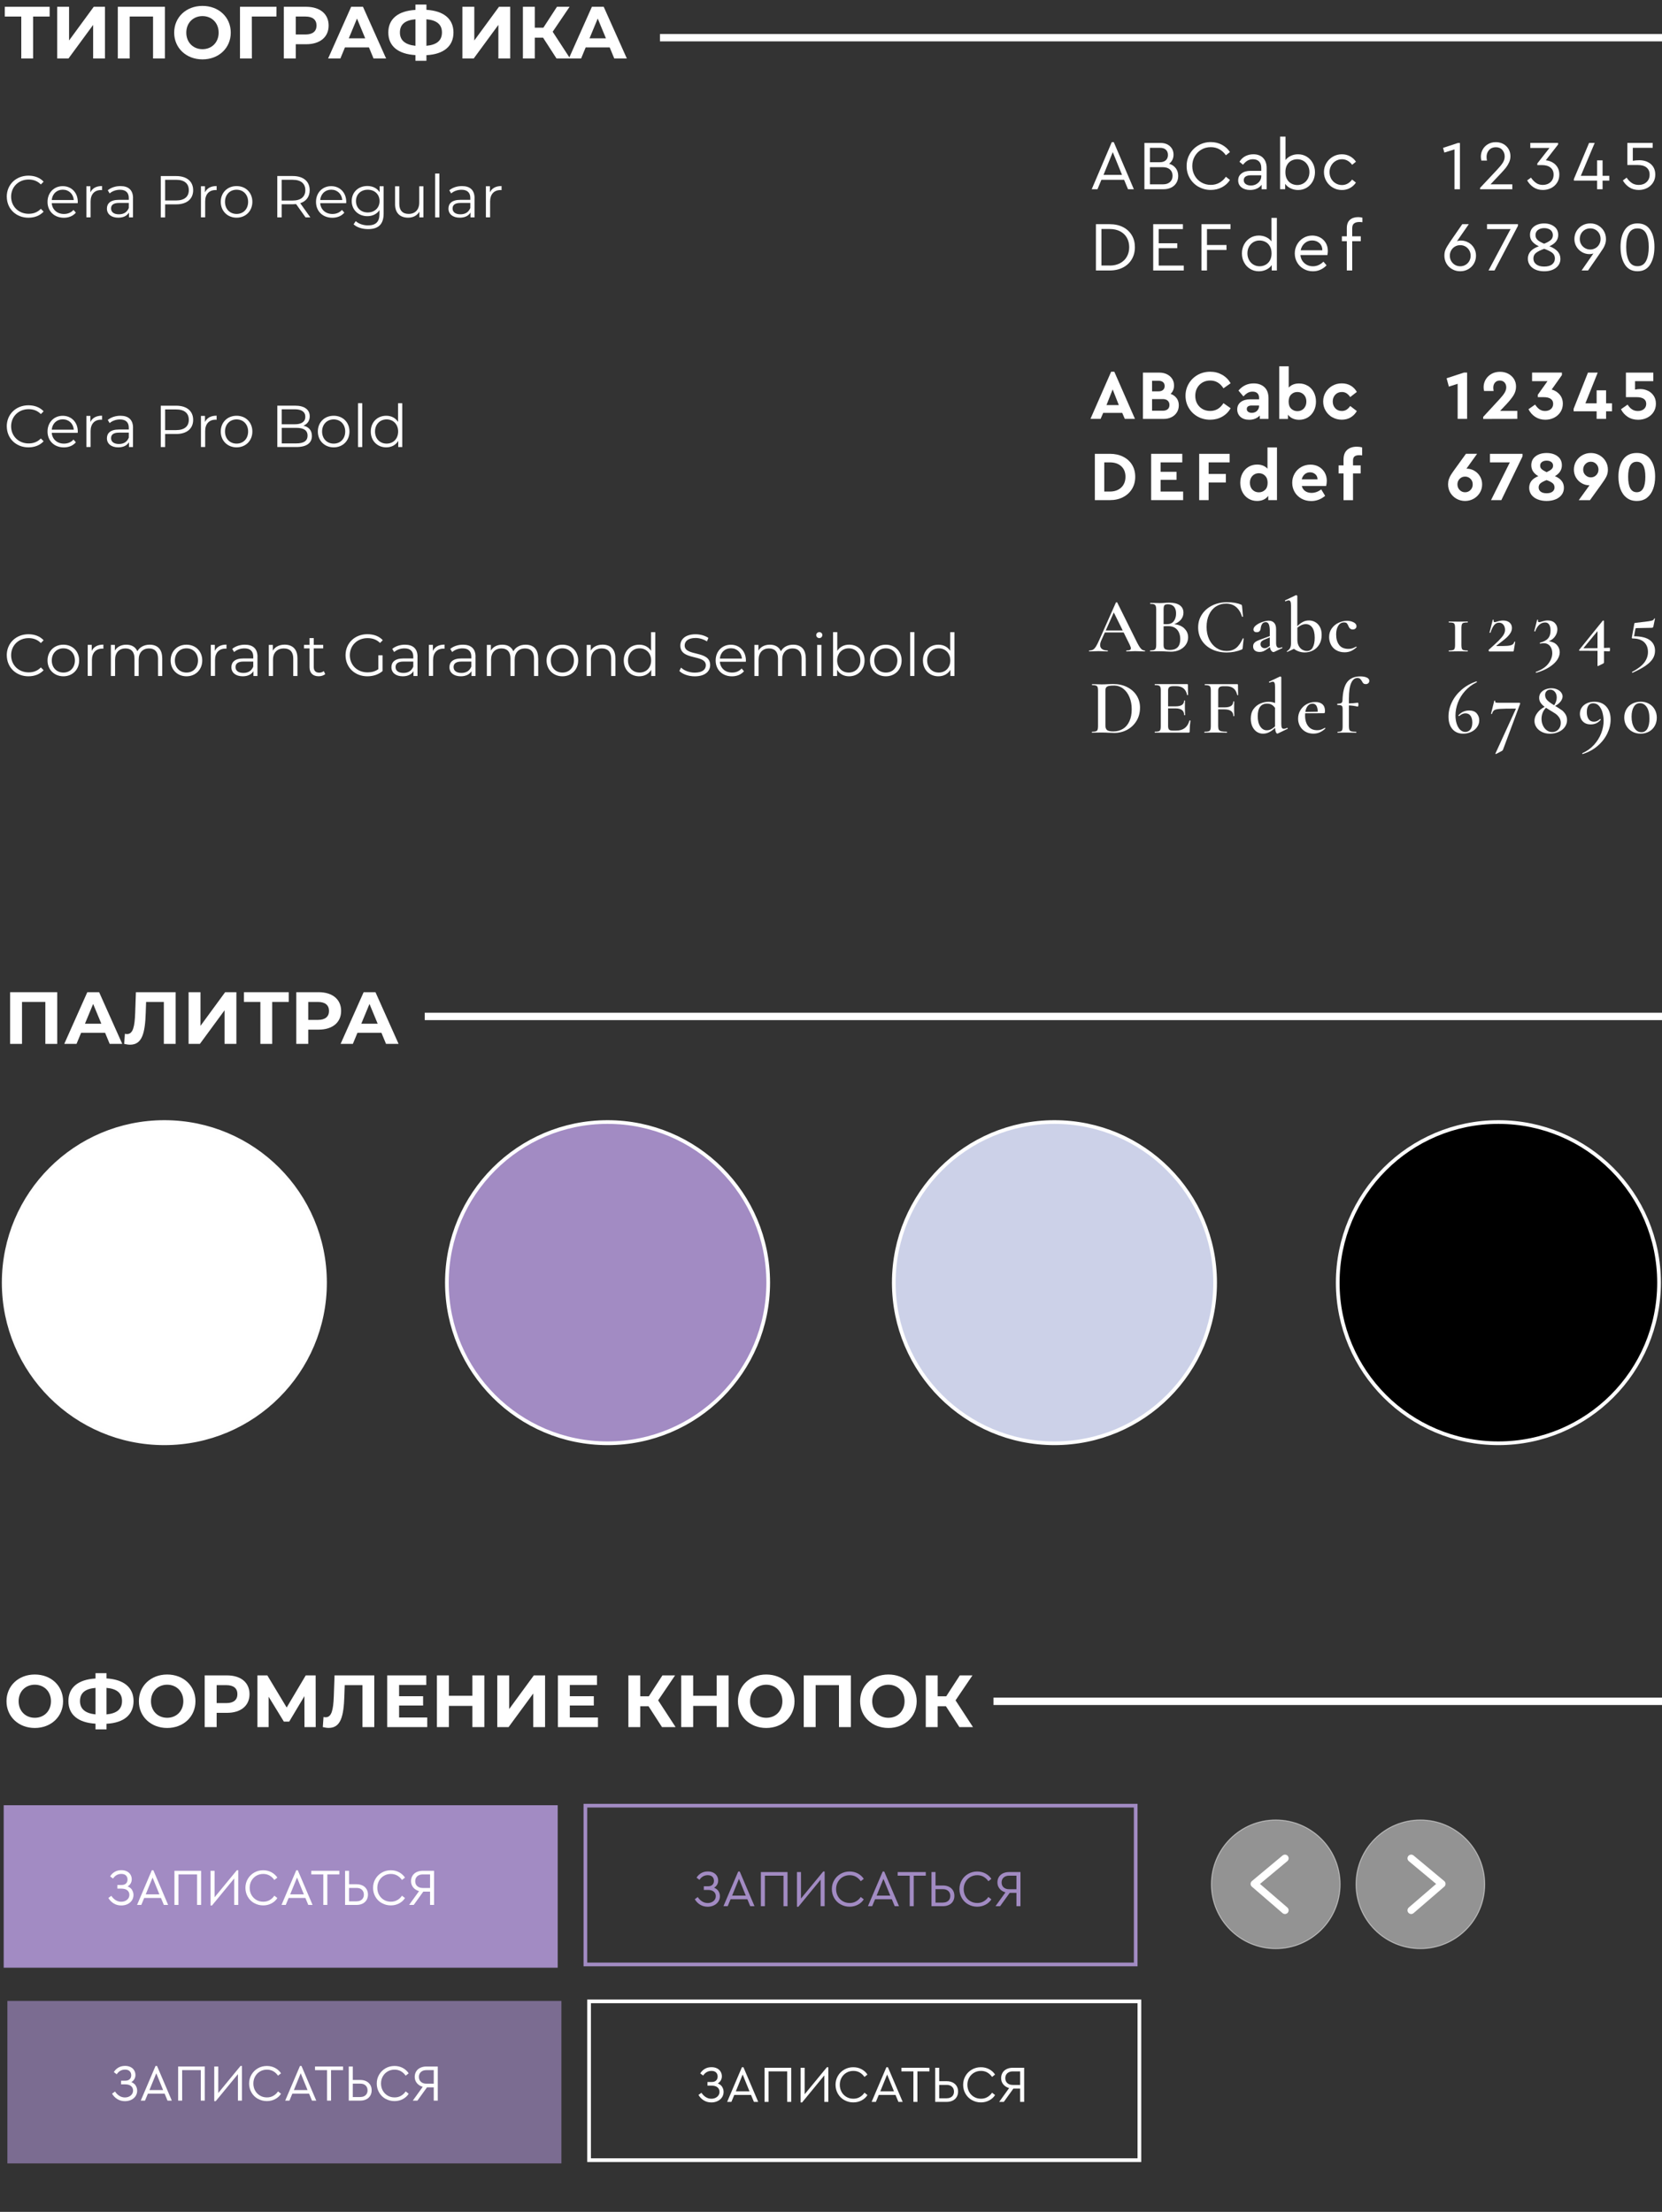 <?xml version="1.0" encoding="UTF-8"?> <svg xmlns="http://www.w3.org/2000/svg" id="_Слой_1" data-name="Слой 1" viewBox="0 0 450 599"><rect x="0" y="0" width="450" height="599" fill="#333333" stroke="none"/> <defs> <style> .cls-1, .cls-2 { fill: #fff; } .cls-3 { fill: #e8e8e8; opacity: .53; stroke-width: .25px; } .cls-3, .cls-4, .cls-5, .cls-2, .cls-6, .cls-7, .cls-8 { stroke-miterlimit: 10; } .cls-3, .cls-4, .cls-2, .cls-6, .cls-8 { stroke: #fefefe; } .cls-9, .cls-4, .cls-10 { fill: #a28bc3; } .cls-10 { opacity: .65; } .cls-5, .cls-11 { stroke: #fff; } .cls-5, .cls-11, .cls-7 { fill: none; stroke-width: 2px; } .cls-11 { stroke-linecap: round; stroke-linejoin: round; } .cls-7 { stroke: #1c1c1c; } .cls-8 { fill: #ccd1e8; } </style> </defs> <g> <path class="cls-1" d="M13.44,4.48h-4.48V15.84h-3.2V4.48H1.3V1.84H13.44v2.64Z"></path> <path class="cls-1" d="M15.48,1.84h3.22V10.96L25.38,1.84h3.04V15.84h-3.2V6.74l-6.68,9.1h-3.06V1.84Z"></path> <path class="cls-1" d="M44.66,1.84V15.84h-3.22V4.48h-6.32V15.84h-3.22V1.84h12.76Z"></path> <path class="cls-1" d="M47.16,8.84c0-4.16,3.24-7.24,7.66-7.24s7.66,3.06,7.66,7.24-3.26,7.24-7.66,7.24-7.66-3.08-7.66-7.24Zm12.04,0c0-2.66-1.88-4.48-4.38-4.48s-4.38,1.82-4.38,4.48,1.88,4.48,4.38,4.48,4.38-1.82,4.38-4.48Z"></path> <path class="cls-1" d="M74.84,4.48h-6.66l.02,11.36h-3.22V1.84h9.88l-.02,2.64Z"></path> <path class="cls-1" d="M88.98,6.92c0,3.12-2.34,5.06-6.08,5.06h-2.82v3.86h-3.24V1.84h6.06c3.74,0,6.08,1.94,6.08,5.08Zm-3.28,0c0-1.54-1-2.44-2.98-2.44h-2.64v4.86h2.64c1.98,0,2.98-.9,2.98-2.42Z"></path> <path class="cls-1" d="M99.9,12.84h-6.5l-1.24,3h-3.32l6.24-14h3.2l6.26,14h-3.4l-1.24-3Zm-1.02-2.46l-2.22-5.36-2.22,5.36h4.44Z"></path> <path class="cls-1" d="M115.46,14.94v1.52h-2.98v-1.54c-4.74-.28-7.34-2.46-7.34-6.12s2.6-5.84,7.34-6.12V1.24h2.98v1.42c4.72,.28,7.32,2.48,7.32,6.14s-2.58,5.9-7.32,6.14Zm-2.98-2.54V5.22c-2.84,.26-4.2,1.4-4.2,3.58s1.5,3.32,4.2,3.6Zm7.18-3.62c0-2.16-1.42-3.32-4.2-3.56v7.18c2.82-.26,4.2-1.44,4.2-3.62Z"></path> <path class="cls-1" d="M125.2,1.84h3.22V10.96l6.68-9.12h3.04V15.84h-3.2V6.74l-6.68,9.1h-3.06V1.84Z"></path> <path class="cls-1" d="M147.04,10.2h-2.24v5.64h-3.22V1.84h3.22V7.5h2.32l3.68-5.66h3.42l-4.58,6.76,4.72,7.24h-3.68l-3.64-5.64Z"></path> <path class="cls-1" d="M165.08,12.84h-6.5l-1.24,3h-3.32l6.24-14h3.2l6.26,14h-3.4l-1.24-3Zm-1.02-2.46l-2.22-5.36-2.22,5.36h4.44Z"></path> </g> <g> <path class="cls-1" d="M304.37,48.7h-6.16l-1.06,2.55h-1.56l5.43-12.75h.55l5.43,12.75h-1.58l-1.06-2.55Zm-3.08-7.5l-2.51,6.17h5.02l-2.51-6.17Z"></path> <path class="cls-1" d="M318.36,45.56c.43,.58,.65,1.27,.65,2.08,0,.7-.16,1.32-.48,1.86-.32,.54-.78,.97-1.38,1.28-.6,.31-1.31,.47-2.12,.47h-5.17v-12.54h4.31c1.09,0,1.96,.3,2.6,.89,.65,.6,.97,1.36,.97,2.28,0,.52-.1,.99-.31,1.41s-.5,.77-.88,1.06c.77,.23,1.37,.63,1.8,1.21Zm-7.01-5.52v3.89h2.68c.71,0,1.25-.18,1.63-.53,.38-.35,.57-.83,.57-1.43s-.19-1.07-.56-1.42c-.37-.35-.92-.52-1.64-.52h-2.68Zm5.45,9.24c.46-.42,.68-.98,.68-1.68s-.23-1.26-.68-1.68c-.46-.42-1.1-.64-1.92-.64h-3.53v4.64h3.53c.82,0,1.46-.21,1.92-.64Z"></path> <path class="cls-1" d="M324.52,50.6c-1-.57-1.79-1.35-2.37-2.34-.58-.99-.86-2.08-.86-3.29s.29-2.3,.86-3.29c.58-.99,1.37-1.77,2.37-2.34,1-.57,2.1-.86,3.29-.86,1.12,0,2.13,.24,3.04,.73,.91,.49,1.63,1.14,2.17,1.97l-1.1,.87c-.48-.7-1.07-1.24-1.76-1.62-.69-.39-1.47-.58-2.33-.58-.94,0-1.79,.22-2.55,.67-.76,.44-1.36,1.05-1.8,1.83-.44,.78-.66,1.65-.66,2.61s.22,1.83,.66,2.61c.44,.78,1.04,1.39,1.8,1.83,.76,.44,1.61,.67,2.55,.67,.86,0,1.64-.19,2.33-.58s1.28-.93,1.76-1.62l1.1,.87c-.52,.82-1.24,1.48-2.16,1.97-.92,.49-1.93,.73-3.05,.73-1.19,0-2.29-.29-3.29-.86Z"></path> <path class="cls-1" d="M341.97,42.76c.66,.65,.99,1.58,.99,2.79v5.7h-1.37v-1.2c-.34,.46-.78,.8-1.31,1.04-.53,.24-1.13,.36-1.8,.36-.95,0-1.73-.23-2.33-.7s-.9-1.1-.9-1.9,.3-1.41,.91-1.88c.61-.47,1.41-.7,2.41-.7h2.93v-.8c0-.76-.2-1.34-.6-1.74s-.95-.6-1.64-.6c-.56,0-1.05,.12-1.48,.37s-.84,.62-1.22,1.11l-.97-.8c.42-.68,.96-1.19,1.62-1.53,.66-.33,1.37-.5,2.15-.5,1.09,0,1.96,.32,2.62,.97Zm-1.9,7.15c.43-.22,.78-.53,1.04-.92s.39-.82,.39-1.29v-.23h-2.75c-.65,0-1.14,.11-1.48,.33-.34,.22-.51,.55-.51,.98,0,.47,.18,.83,.55,1.08,.37,.25,.82,.38,1.37,.38,.51,0,.98-.11,1.41-.33Z"></path> <path class="cls-1" d="M353.8,42.42c.7,.42,1.24,1.01,1.64,1.75,.4,.74,.6,1.56,.6,2.46s-.2,1.72-.59,2.45-.94,1.31-1.63,1.74c-.7,.42-1.48,.64-2.34,.64-.72,0-1.4-.15-2.03-.45-.63-.3-1.13-.71-1.48-1.23v1.46h-1.37v-14.25h1.46v6.35c.37-.48,.85-.86,1.45-1.14s1.25-.42,1.95-.42c.86,0,1.64,.21,2.34,.64Zm-.87,7.23c.5-.3,.89-.72,1.18-1.25,.28-.53,.43-1.13,.43-1.79s-.14-1.25-.43-1.79c-.29-.53-.68-.95-1.18-1.24-.5-.3-1.06-.45-1.68-.45-.57,0-1.1,.13-1.59,.38-.49,.25-.88,.64-1.18,1.17-.3,.53-.45,1.17-.45,1.95s.15,1.42,.46,1.94c.3,.52,.7,.91,1.19,1.16,.49,.25,1.01,.38,1.57,.38,.62,0,1.18-.15,1.68-.46Z"></path> <path class="cls-1" d="M360.88,50.81c-.74-.43-1.33-1.02-1.76-1.76s-.65-1.55-.65-2.44,.21-1.7,.65-2.43c.43-.73,1.02-1.32,1.76-1.75,.74-.43,1.55-.65,2.44-.65,.81,0,1.54,.18,2.2,.54,.66,.36,1.2,.85,1.62,1.47l-1.04,.84c-.75-1-1.67-1.5-2.75-1.5-.63,0-1.21,.16-1.72,.47-.51,.31-.92,.73-1.21,1.26-.29,.53-.44,1.11-.44,1.75s.15,1.23,.44,1.77c.29,.53,.69,.95,1.21,1.26,.51,.31,1.09,.47,1.72,.47,1.09,0,2-.49,2.74-1.48l1.04,.82c-.42,.62-.95,1.11-1.61,1.47-.65,.36-1.38,.54-2.19,.54-.89,0-1.7-.21-2.44-.65Z"></path> <path class="cls-1" d="M296.73,60.71h3.72c1.39,0,2.6,.27,3.63,.8s1.81,1.27,2.37,2.21,.83,2.02,.83,3.24-.28,2.28-.83,3.23c-.55,.95-1.34,1.7-2.37,2.24-1.03,.54-2.24,.82-3.63,.82h-3.72v-12.54Zm3.71,11.21c1.09,0,2.04-.21,2.84-.65s1.42-1.02,1.83-1.77c.42-.75,.63-1.6,.63-2.55s-.21-1.81-.63-2.56-1.03-1.32-1.82-1.74-1.75-.63-2.85-.63h-2.22v9.88h2.22Z"></path> <path class="cls-1" d="M312.24,60.71h8.04v1.33h-6.55v3.84h5.02v1.33h-5.02v4.71h6.78v1.33h-8.27v-12.54Z"></path> <path class="cls-1" d="M325.32,60.71h7.85v1.33h-6.37v4.31h5.28v1.35h-5.28v5.55h-1.48v-12.54Z"></path> <path class="cls-1" d="M345.72,59v14.25h-1.39v-1.46c-.36,.52-.85,.93-1.47,1.23-.63,.3-1.3,.45-2.02,.45-.86,0-1.64-.21-2.34-.64-.7-.42-1.25-1-1.64-1.74-.4-.73-.6-1.55-.6-2.45s.2-1.72,.6-2.46c.4-.74,.95-1.32,1.64-1.75,.7-.42,1.47-.64,2.34-.64,.7,0,1.35,.14,1.96,.42,.61,.28,1.09,.67,1.46,1.16v-6.37h1.46Zm-3.1,12.73c.49-.25,.89-.64,1.2-1.16,.3-.52,.46-1.17,.46-1.94s-.15-1.42-.46-1.95c-.3-.53-.7-.92-1.2-1.17-.49-.25-1.02-.38-1.58-.38-.62,0-1.18,.15-1.68,.45-.5,.3-.89,.71-1.18,1.24-.29,.53-.43,1.13-.43,1.79s.14,1.25,.43,1.79c.28,.53,.68,.95,1.18,1.25,.5,.3,1.06,.46,1.68,.46,.56,0,1.08-.13,1.58-.38Z"></path> <path class="cls-1" d="M359.42,69.07h-7.32c.09,.91,.45,1.65,1.08,2.2,.63,.56,1.41,.84,2.32,.84,1.05,0,2-.42,2.83-1.25l.85,.99c-.48,.51-1.04,.9-1.66,1.19s-1.31,.43-2.04,.43c-.91,0-1.74-.21-2.49-.64-.75-.42-1.34-1-1.77-1.74s-.65-1.55-.65-2.45,.21-1.7,.63-2.44,.99-1.33,1.71-1.76c.72-.43,1.52-.65,2.39-.65,.79,0,1.5,.18,2.15,.53,.65,.35,1.15,.85,1.52,1.48,.37,.63,.55,1.36,.55,2.17,0,.36-.04,.72-.11,1.1Zm-4.14-3.95c-.77,0-1.44,.24-2.01,.73s-.94,1.13-1.1,1.93h5.87c-.01-.82-.28-1.47-.81-1.95-.53-.47-1.18-.71-1.95-.71Z"></path> <path class="cls-1" d="M366.62,60.51c-.34,.26-.5,.72-.5,1.38v2.11h2.32v1.31h-2.32v7.94h-1.46v-7.94h-1.33v-1.31h1.33v-2.2c0-1.01,.28-1.77,.83-2.26,.55-.49,1.29-.74,2.23-.74,.41,0,.79,.05,1.16,.15v1.23c-.3-.04-.58-.06-.82-.06-.62,0-1.1,.13-1.43,.39Z"></path> </g> <g> <path class="cls-1" d="M395.29,38.71v12.54h-1.48v-10.79l-2.74,.86-.36-1.27,4.03-1.33h.55Z"></path> <path class="cls-1" d="M409.47,49.92v1.33h-8.72v-.38l4.46-4.75c.76-.8,1.32-1.47,1.67-2.02s.53-1.12,.53-1.72c0-.7-.22-1.29-.65-1.78s-1.02-.73-1.76-.73-1.37,.25-1.82,.76c-.46,.51-.68,1.12-.68,1.82,0,.35,.04,.7,.11,1.04h-1.52c-.09-.34-.13-.71-.13-1.1,0-.66,.16-1.29,.49-1.89,.33-.6,.8-1.09,1.42-1.45,.61-.37,1.33-.55,2.14-.55,.76,0,1.44,.17,2.04,.5,.6,.33,1.07,.79,1.41,1.37,.33,.58,.5,1.22,.5,1.93,0,.58-.12,1.14-.36,1.67-.24,.53-.54,1.02-.88,1.46-.35,.44-.81,.96-1.38,1.56l-2.77,2.93h5.91Z"></path> <path class="cls-1" d="M420.34,43.98c.56,.31,1.01,.74,1.35,1.3s.51,1.22,.51,2c0,.84-.2,1.57-.61,2.2-.4,.63-.95,1.12-1.63,1.46-.69,.34-1.42,.51-2.21,.51-.96,0-1.81-.24-2.54-.73-.73-.49-1.3-1.11-1.72-1.87l1.04-.74c.41,.6,.86,1.07,1.37,1.43,.51,.36,1.11,.54,1.82,.54,.86,0,1.56-.26,2.11-.77,.54-.51,.82-1.19,.82-2.02s-.28-1.44-.83-1.9c-.55-.46-1.33-.68-2.35-.68h-1.23v-.44l3.29-4.2h-5.19v-1.37h7.52v.44l-3.32,4.27c.63,.06,1.23,.25,1.79,.56Z"></path> <path class="cls-1" d="M435.73,48.91h-1.82v2.34h-1.48v-2.34h-6.29v-.42l4.12-9.79h1.52l-3.76,8.91h4.41v-4.18h1.48v4.18h1.82v1.29Z"></path> <path class="cls-1" d="M446.02,43.83c.65,.29,1.18,.72,1.57,1.3,.39,.58,.59,1.3,.59,2.15s-.21,1.57-.62,2.2c-.41,.63-.96,1.12-1.63,1.46-.68,.34-1.41,.51-2.2,.51-1,0-1.87-.24-2.59-.72s-1.31-1.1-1.74-1.86l1.03-.76c.39,.6,.85,1.07,1.38,1.43,.53,.36,1.16,.54,1.91,.54,.85,0,1.55-.26,2.1-.77,.55-.51,.83-1.19,.83-2.02s-.28-1.46-.83-1.92-1.34-.68-2.37-.68h-2.83v-5.99h6.86v1.33h-5.38v3.51c.58-.1,1.18-.15,1.79-.15,.77,0,1.48,.14,2.14,.43Z"></path> <path class="cls-1" d="M397.6,65.68c.63,.36,1.12,.85,1.49,1.48,.37,.63,.55,1.32,.55,2.08s-.19,1.5-.57,2.15c-.38,.65-.9,1.15-1.55,1.52s-1.37,.55-2.16,.55-1.49-.18-2.15-.55c-.66-.37-1.18-.87-1.56-1.52-.38-.65-.57-1.37-.57-2.17,0-.65,.12-1.22,.35-1.73s.61-1.13,1.11-1.88c.06-.08,.12-.15,.15-.21s.08-.12,.11-.17l3.12-4.52h1.77l-3.19,4.6c.3-.11,.65-.17,1.04-.17,.73,0,1.42,.18,2.04,.54Zm-2.23,6.43c.52,0,.99-.13,1.43-.38,.43-.25,.77-.6,1.02-1.04,.25-.44,.37-.92,.37-1.45s-.12-1-.37-1.43c-.25-.44-.59-.78-1.02-1.04-.43-.25-.91-.38-1.43-.38s-.99,.13-1.43,.38c-.43,.25-.77,.6-1.02,1.04-.25,.44-.37,.92-.37,1.43s.12,1.02,.37,1.45c.25,.44,.59,.78,1.02,1.04,.43,.25,.91,.38,1.43,.38Z"></path> <path class="cls-1" d="M411,60.71v.44l-6.35,12.1h-1.62l5.97-11.21h-6.38v-1.33h8.38Z"></path> <path class="cls-1" d="M422.5,70.06c0,.67-.18,1.26-.54,1.78-.36,.51-.88,.91-1.54,1.2-.67,.29-1.44,.43-2.31,.43s-1.65-.14-2.32-.43c-.67-.29-1.19-.69-1.56-1.21s-.55-1.11-.55-1.79c0-1.53,.99-2.65,2.98-3.34-.76-.35-1.35-.78-1.77-1.27s-.63-1.1-.63-1.8c0-.98,.36-1.74,1.09-2.29,.73-.55,1.64-.83,2.75-.83s1.98,.28,2.71,.83c.73,.55,1.09,1.31,1.09,2.29,0,1.34-.8,2.36-2.39,3.06,1.99,.75,2.98,1.88,2.98,3.38Zm-4.39,2.13c.92,0,1.64-.2,2.14-.6,.5-.4,.75-.93,.75-1.59s-.24-1.17-.73-1.55c-.49-.37-1.21-.73-2.16-1.07-.96,.34-1.69,.7-2.19,1.08s-.74,.89-.74,1.54,.26,1.19,.77,1.59c.51,.4,1.23,.6,2.16,.6Zm-1.8-7.2c.39,.34,.98,.68,1.78,1.01,.8-.32,1.39-.65,1.78-.99,.39-.34,.58-.79,.58-1.33,0-.59-.22-1.06-.65-1.4-.44-.33-1-.5-1.68-.5s-1.27,.17-1.71,.5c-.44,.34-.66,.8-.66,1.4,0,.53,.19,.97,.58,1.31Z"></path> <path class="cls-1" d="M432.71,61.05c.65,.37,1.17,.87,1.55,1.52,.38,.65,.57,1.37,.57,2.17,0,.49-.07,.95-.22,1.38-.14,.42-.32,.79-.51,1.11-.2,.32-.53,.82-1,1.5l-3.12,4.52h-1.75l3.19-4.6c-.3,.11-.66,.17-1.06,.17-.72,0-1.4-.18-2.02-.54-.63-.36-1.13-.85-1.5-1.48-.38-.63-.56-1.32-.56-2.08s.19-1.5,.58-2.15c.39-.65,.91-1.15,1.56-1.52,.65-.37,1.37-.55,2.16-.55s1.48,.18,2.14,.55Zm-2.14,6.52c.52,0,.99-.13,1.43-.38,.43-.25,.77-.6,1.01-1.04,.24-.44,.36-.92,.36-1.45s-.12-1.02-.36-1.45c-.24-.44-.58-.78-1.01-1.03-.43-.25-.91-.37-1.43-.37s-1,.12-1.43,.37c-.44,.25-.78,.59-1.03,1.03-.25,.44-.37,.92-.37,1.45s.12,1.02,.37,1.45c.25,.44,.59,.78,1.03,1.04,.44,.25,.91,.38,1.43,.38Z"></path> <path class="cls-1" d="M443.37,73.46c-1.53,0-2.68-.62-3.45-1.85-.77-1.24-1.15-2.81-1.15-4.74s.39-3.45,1.16-4.62c.77-1.17,1.92-1.75,3.44-1.75s2.66,.58,3.43,1.74c.77,1.16,1.15,2.7,1.15,4.63s-.38,3.5-1.14,4.74-1.91,1.85-3.44,1.85Zm0-1.37c1.05,0,1.82-.47,2.31-1.41,.49-.94,.73-2.2,.73-3.8s-.24-2.8-.72-3.69c-.48-.89-1.25-1.33-2.32-1.33s-1.84,.44-2.33,1.33c-.49,.89-.73,2.12-.73,3.69s.25,2.86,.74,3.8c.49,.94,1.27,1.41,2.32,1.41Z"></path> </g> <g> <path class="cls-1" d="M303.83,111.81h-5.13l-.7,1.63h-2.75l5.6-12.77h.86l5.59,12.77h-2.75l-.7-1.63Zm-2.57-6.35l-1.67,4.24h3.34l-1.67-4.24Z"></path> <path class="cls-1" d="M318.58,107.83c.39,.53,.59,1.17,.59,1.93,0,.71-.17,1.35-.52,1.91-.35,.56-.84,1-1.46,1.31-.63,.31-1.34,.47-2.14,.47h-5.59v-12.54h4.45c.76,0,1.44,.15,2.05,.45,.61,.3,1.08,.71,1.42,1.24s.5,1.13,.5,1.81c0,.91-.31,1.67-.93,2.26,.7,.25,1.24,.64,1.63,1.17Zm-6.65-4.72v2.87h1.77c.52,0,.92-.13,1.21-.39s.43-.61,.43-1.05-.14-.79-.43-1.04c-.29-.25-.69-.38-1.21-.38h-1.77Zm4.24,7.71c.32-.28,.47-.67,.47-1.16s-.16-.86-.47-1.15c-.32-.29-.75-.43-1.31-.43h-2.93v3.15h2.93c.56,0,.99-.14,1.31-.42Z"></path> <path class="cls-1" d="M324.28,112.82c-1.02-.57-1.82-1.35-2.41-2.35-.59-.99-.88-2.09-.88-3.3s.3-2.3,.89-3.3c.59-.99,1.4-1.78,2.42-2.35s2.14-.85,3.37-.85,2.27,.28,3.24,.83,1.73,1.31,2.29,2.29l-1.94,1.37c-.89-1.41-2.08-2.11-3.59-2.11-.77,0-1.47,.18-2.08,.53-.61,.36-1.1,.85-1.44,1.47-.35,.63-.52,1.34-.52,2.14s.17,1.51,.52,2.13c.35,.62,.83,1.11,1.44,1.45,.61,.35,1.31,.52,2.08,.52,1.51,0,2.7-.7,3.59-2.11l1.94,1.37c-.54,.98-1.31,1.74-2.28,2.29-.98,.55-2.07,.83-3.27,.83s-2.35-.28-3.37-.85Z"></path> <path class="cls-1" d="M342.37,104.87c.73,.69,1.09,1.69,1.09,2.99v5.59h-2.36v-.91c-.34,.35-.76,.63-1.24,.84-.49,.2-1.03,.3-1.62,.3-1,0-1.79-.26-2.38-.79-.58-.53-.87-1.2-.87-2.02s.32-1.52,.96-2c.64-.49,1.5-.73,2.59-.73h2.36v-.42c0-.52-.15-.92-.45-1.22-.3-.29-.73-.44-1.3-.44-.48,0-.91,.1-1.29,.31s-.78,.54-1.2,.98l-1.33-1.58c1.09-1.29,2.46-1.94,4.1-1.94,1.23,0,2.21,.35,2.94,1.04Zm-2.04,6.4c.38-.35,.57-.79,.57-1.34v-.11h-2.01c-.42,0-.74,.08-.97,.24-.23,.16-.34,.4-.34,.71s.12,.57,.37,.75,.57,.28,.98,.28c.56,0,1.03-.17,1.41-.52Z"></path> <path class="cls-1" d="M354.1,104.47c.69,.42,1.23,1.01,1.62,1.76s.59,1.59,.59,2.53-.2,1.78-.59,2.53-.93,1.33-1.62,1.76c-.69,.42-1.47,.64-2.35,.64-.65,0-1.23-.12-1.75-.36-.52-.24-.94-.58-1.27-1.03v1.16h-2.36v-14.25h2.56v5.76c.68-.75,1.62-1.12,2.81-1.12,.87,0,1.66,.21,2.35,.64Zm-1.08,6.16c.46-.48,.69-1.11,.69-1.89s-.24-1.4-.7-1.87c-.47-.47-1.04-.71-1.73-.71s-1.22,.22-1.68,.67c-.46,.45-.69,1.09-.69,1.93s.23,1.49,.7,1.93c.47,.44,1.03,.66,1.67,.66,.7,0,1.28-.24,1.74-.71Z"></path> <path class="cls-1" d="M360.75,113.02c-.77-.44-1.37-1.03-1.82-1.79-.45-.75-.67-1.59-.67-2.5s.22-1.74,.67-2.49c.45-.75,1.06-1.34,1.82-1.77s1.61-.65,2.54-.65,1.74,.21,2.43,.62c.7,.41,1.25,.98,1.65,1.7l-1.79,1.39c-.29-.43-.62-.77-.98-1.01-.36-.24-.79-.36-1.28-.36-.72,0-1.31,.24-1.78,.73-.46,.49-.69,1.1-.69,1.83s.23,1.37,.69,1.85c.46,.49,1.05,.73,1.78,.73,.48,0,.9-.12,1.26-.35,.36-.23,.69-.57,1-1l1.79,1.37c-.41,.72-.96,1.29-1.66,1.71s-1.51,.63-2.42,.63-1.77-.22-2.54-.66Z"></path> <path class="cls-1" d="M296.44,122.9h4.1c1.33,0,2.51,.26,3.55,.78,1.04,.52,1.85,1.25,2.42,2.18s.86,2.03,.86,3.27-.29,2.3-.86,3.26c-.58,.96-1.38,1.7-2.42,2.24-1.04,.54-2.22,.81-3.55,.81h-4.1v-12.54Zm4.08,10.22c.84,0,1.57-.16,2.21-.49,.64-.33,1.13-.79,1.48-1.4,.35-.6,.52-1.3,.52-2.1,0-1.22-.38-2.17-1.15-2.87-.77-.7-1.79-1.04-3.07-1.04h-1.52v7.9h1.52Z"></path> <path class="cls-1" d="M311.67,122.9h8.44v2.32h-5.87v2.55h4.31v2.18h-4.31v3.17h6.1v2.32h-8.66v-12.54Z"></path> <path class="cls-1" d="M324.68,122.9h8.25v2.32h-5.68v3.13h4.66v2.32h-4.66v4.77h-2.56v-12.54Z"></path> <path class="cls-1" d="M345.75,121.19v14.25h-2.36v-1.16c-.32,.44-.74,.79-1.26,1.03s-1.11,.36-1.76,.36c-.87,0-1.66-.21-2.35-.64-.69-.42-1.23-1.01-1.62-1.76s-.59-1.59-.59-2.53,.2-1.78,.59-2.53,.93-1.33,1.62-1.76c.69-.42,1.47-.64,2.35-.64,1.19,0,2.13,.37,2.81,1.12v-5.76h2.56Zm-3.23,11.49c.47-.44,.7-1.08,.7-1.93s-.24-1.48-.7-1.93c-.47-.45-1.03-.67-1.67-.67-.68,0-1.26,.24-1.73,.71-.47,.48-.7,1.1-.7,1.87s.23,1.42,.69,1.89c.46,.47,1.04,.71,1.74,.71,.65,0,1.2-.22,1.67-.66Z"></path> <path class="cls-1" d="M359.06,131.61h-6.59c.15,.6,.46,1.05,.92,1.38,.46,.32,1.04,.49,1.72,.49,.92,0,1.8-.32,2.62-.95l1.06,1.75c-1.12,.94-2.37,1.41-3.76,1.41-.98,0-1.86-.21-2.64-.65s-1.4-1.02-1.84-1.78-.67-1.59-.67-2.5,.21-1.74,.65-2.5,1.02-1.35,1.78-1.78c.75-.43,1.59-.65,2.5-.65,.86,0,1.63,.19,2.3,.58,.67,.39,1.19,.91,1.57,1.58,.37,.66,.56,1.4,.56,2.21,0,.46-.06,.92-.17,1.41Zm-5.78-3.19c-.41,.34-.68,.8-.82,1.39h4.27c-.01-.58-.21-1.05-.61-1.39s-.87-.51-1.42-.51-1.02,.17-1.43,.51Z"></path> <path class="cls-1" d="M366.76,123.6c-.28,.22-.42,.6-.42,1.13v1.31h2.07v2.17h-2.07v7.24h-2.57v-7.24h-1.33v-2.17h1.33v-1.54c0-1.18,.32-2.06,.97-2.65,.65-.59,1.53-.88,2.66-.88,.49,0,.96,.07,1.41,.21v2.15c-.28-.04-.53-.06-.76-.06-.58,0-1.01,.11-1.29,.33Z"></path> </g> <g> <path class="cls-1" d="M1.83,115.46c0-3.28,2.5-5.7,5.88-5.7,1.63,0,3.1,.54,4.1,1.63l-.75,.75c-.91-.93-2.03-1.33-3.31-1.33-2.71,0-4.74,1.98-4.74,4.64s2.03,4.64,4.74,4.64c1.28,0,2.4-.4,3.31-1.34l.75,.75c-.99,1.09-2.46,1.65-4.11,1.65-3.36,0-5.86-2.42-5.86-5.7Z"></path> <path class="cls-1" d="M21.05,117.21h-7.04c.13,1.76,1.47,2.93,3.31,2.93,1.02,0,1.94-.37,2.58-1.1l.64,.74c-.75,.9-1.92,1.38-3.25,1.38-2.62,0-4.42-1.79-4.42-4.29s1.75-4.27,4.11-4.27,4.08,1.75,4.08,4.27c0,.1-.02,.22-.02,.35Zm-7.04-.85h5.97c-.14-1.65-1.34-2.8-2.99-2.8s-2.83,1.15-2.98,2.8Z"></path> <path class="cls-1" d="M27.63,112.58v1.1c-.1,0-.19-.02-.27-.02-1.76,0-2.83,1.12-2.83,3.1v4.29h-1.14v-8.42h1.09v1.65c.53-1.12,1.6-1.71,3.15-1.71Z"></path> <path class="cls-1" d="M36.01,115.85v5.22h-1.09v-1.31c-.51,.86-1.5,1.39-2.9,1.39-1.9,0-3.07-.99-3.07-2.45,0-1.3,.83-2.38,3.25-2.38h2.67v-.51c0-1.44-.82-2.22-2.38-2.22-1.09,0-2.11,.38-2.8,.99l-.51-.85c.85-.72,2.1-1.14,3.43-1.14,2.18,0,3.41,1.09,3.41,3.27Zm-1.14,2.69v-1.38h-2.64c-1.63,0-2.16,.64-2.16,1.5,0,.98,.78,1.58,2.13,1.58s2.22-.61,2.67-1.71Z"></path> <path class="cls-1" d="M52.3,113.7c0,2.39-1.73,3.83-4.58,3.83h-3.01v3.54h-1.18v-11.2h4.19c2.85,0,4.58,1.44,4.58,3.84Zm-1.18,0c0-1.79-1.18-2.82-3.43-2.82h-2.98v5.6h2.98c2.24,0,3.43-1.02,3.43-2.79Z"></path> <path class="cls-1" d="M58.65,112.58v1.1c-.1,0-.19-.02-.27-.02-1.76,0-2.83,1.12-2.83,3.1v4.29h-1.14v-8.42h1.09v1.65c.53-1.12,1.6-1.71,3.15-1.71Z"></path> <path class="cls-1" d="M59.77,116.86c0-2.5,1.82-4.27,4.29-4.27s4.27,1.78,4.27,4.27-1.81,4.29-4.27,4.29-4.29-1.79-4.29-4.29Zm7.41,0c0-1.97-1.33-3.28-3.12-3.28s-3.14,1.31-3.14,3.28,1.34,3.28,3.14,3.28,3.12-1.31,3.12-3.28Z"></path> <path class="cls-1" d="M84.45,118.07c0,1.9-1.41,2.99-4.21,2.99h-5.15v-11.2h4.83c2.5,0,3.94,1.06,3.94,2.88,0,1.28-.69,2.13-1.71,2.54,1.44,.32,2.3,1.26,2.3,2.79Zm-8.18-7.24v4.07h3.57c1.79,0,2.83-.69,2.83-2.03s-1.04-2.03-2.83-2.03h-3.57Zm7,7.14c0-1.46-1.07-2.1-3.04-2.1h-3.95v4.21h3.95c1.97,0,3.04-.64,3.04-2.11Z"></path> <path class="cls-1" d="M86.06,116.86c0-2.5,1.82-4.27,4.29-4.27s4.27,1.78,4.27,4.27-1.81,4.29-4.27,4.29-4.29-1.79-4.29-4.29Zm7.41,0c0-1.97-1.33-3.28-3.12-3.28s-3.14,1.31-3.14,3.28,1.34,3.28,3.14,3.28,3.12-1.31,3.12-3.28Z"></path> <path class="cls-1" d="M96.94,109.19h1.14v11.88h-1.14v-11.88Z"></path> <path class="cls-1" d="M108.92,109.19v11.88h-1.09v-1.67c-.69,1.14-1.86,1.75-3.25,1.75-2.4,0-4.19-1.75-4.19-4.29s1.79-4.27,4.19-4.27c1.34,0,2.5,.58,3.2,1.67v-5.06h1.14Zm-1.12,7.67c0-1.97-1.34-3.28-3.12-3.28s-3.14,1.31-3.14,3.28,1.34,3.28,3.14,3.28,3.12-1.31,3.12-3.28Z"></path> </g> <g> <path class="cls-1" d="M1.83,53.27c0-3.28,2.5-5.7,5.88-5.7,1.63,0,3.1,.54,4.1,1.63l-.75,.75c-.91-.93-2.03-1.33-3.31-1.33-2.71,0-4.74,1.98-4.74,4.64s2.03,4.64,4.74,4.64c1.28,0,2.4-.4,3.31-1.34l.75,.75c-.99,1.09-2.46,1.65-4.11,1.65-3.36,0-5.86-2.42-5.86-5.7Z"></path> <path class="cls-1" d="M21.05,55.02h-7.04c.13,1.76,1.47,2.93,3.31,2.93,1.02,0,1.94-.37,2.58-1.1l.64,.74c-.75,.9-1.92,1.38-3.25,1.38-2.62,0-4.42-1.79-4.42-4.29s1.75-4.27,4.11-4.27,4.08,1.75,4.08,4.27c0,.1-.02,.22-.02,.35Zm-7.04-.85h5.97c-.14-1.65-1.34-2.8-2.99-2.8s-2.83,1.15-2.98,2.8Z"></path> <path class="cls-1" d="M27.63,50.39v1.1c-.1,0-.19-.02-.27-.02-1.76,0-2.83,1.12-2.83,3.1v4.29h-1.14v-8.42h1.09v1.65c.53-1.12,1.6-1.71,3.15-1.71Z"></path> <path class="cls-1" d="M36.01,53.65v5.22h-1.09v-1.31c-.51,.86-1.5,1.39-2.9,1.39-1.9,0-3.07-.99-3.07-2.45,0-1.3,.83-2.38,3.25-2.38h2.67v-.51c0-1.44-.82-2.22-2.38-2.22-1.09,0-2.11,.38-2.8,.99l-.51-.85c.85-.72,2.1-1.14,3.43-1.14,2.18,0,3.41,1.09,3.41,3.27Zm-1.14,2.69v-1.38h-2.64c-1.63,0-2.16,.64-2.16,1.5,0,.98,.78,1.58,2.13,1.58s2.22-.61,2.67-1.71Z"></path> <path class="cls-1" d="M52.3,51.51c0,2.39-1.73,3.83-4.58,3.83h-3.01v3.54h-1.18v-11.2h4.19c2.85,0,4.58,1.44,4.58,3.84Zm-1.18,0c0-1.79-1.18-2.82-3.43-2.82h-2.98v5.6h2.98c2.24,0,3.43-1.02,3.43-2.79Z"></path> <path class="cls-1" d="M58.65,50.39v1.1c-.1,0-.19-.02-.27-.02-1.76,0-2.83,1.12-2.83,3.1v4.29h-1.14v-8.42h1.09v1.65c.53-1.12,1.6-1.71,3.15-1.71Z"></path> <path class="cls-1" d="M59.77,54.66c0-2.5,1.82-4.27,4.29-4.27s4.27,1.78,4.27,4.27-1.81,4.29-4.27,4.29-4.29-1.79-4.29-4.29Zm7.41,0c0-1.97-1.33-3.28-3.12-3.28s-3.14,1.31-3.14,3.28,1.34,3.28,3.14,3.28,3.12-1.31,3.12-3.28Z"></path> <path class="cls-1" d="M82.73,58.87l-2.56-3.6c-.29,.03-.58,.05-.9,.05h-3.01v3.55h-1.18v-11.2h4.19c2.85,0,4.58,1.44,4.58,3.84,0,1.76-.93,2.99-2.56,3.52l2.74,3.84h-1.3Zm-.06-7.36c0-1.79-1.18-2.82-3.43-2.82h-2.98v5.62h2.98c2.24,0,3.43-1.04,3.43-2.8Z"></path> <path class="cls-1" d="M93.74,55.02h-7.04c.13,1.76,1.47,2.93,3.31,2.93,1.02,0,1.94-.37,2.58-1.1l.64,.74c-.75,.9-1.92,1.38-3.25,1.38-2.62,0-4.42-1.79-4.42-4.29s1.75-4.27,4.11-4.27,4.08,1.75,4.08,4.27c0,.1-.02,.22-.02,.35Zm-7.04-.85h5.97c-.14-1.65-1.34-2.8-2.99-2.8s-2.83,1.15-2.98,2.8Z"></path> <path class="cls-1" d="M103.87,50.45v7.39c0,2.9-1.42,4.21-4.21,4.21-1.54,0-3.04-.46-3.92-1.3l.58-.86c.8,.72,2.02,1.15,3.31,1.15,2.13,0,3.11-.98,3.11-3.06v-1.07c-.7,1.07-1.9,1.63-3.28,1.63-2.4,0-4.23-1.68-4.23-4.1s1.82-4.07,4.23-4.07c1.41,0,2.62,.58,3.33,1.68v-1.62h1.09Zm-1.1,4c0-1.82-1.34-3.07-3.2-3.07s-3.19,1.25-3.19,3.07,1.33,3.09,3.19,3.09,3.2-1.26,3.2-3.09Z"></path> <path class="cls-1" d="M114.64,50.45v8.42h-1.09v-1.54c-.59,1.02-1.68,1.62-3.03,1.62-2.14,0-3.55-1.2-3.55-3.62v-4.88h1.14v4.77c0,1.79,.93,2.71,2.53,2.71,1.76,0,2.87-1.14,2.87-3.06v-4.42h1.14Z"></path> <path class="cls-1" d="M117.82,47h1.14v11.88h-1.14v-11.88Z"></path> <path class="cls-1" d="M128.48,53.65v5.22h-1.09v-1.31c-.51,.86-1.5,1.39-2.9,1.39-1.9,0-3.07-.99-3.07-2.45,0-1.3,.83-2.38,3.25-2.38h2.67v-.51c0-1.44-.82-2.22-2.38-2.22-1.09,0-2.11,.38-2.8,.99l-.51-.85c.85-.72,2.1-1.14,3.43-1.14,2.18,0,3.41,1.09,3.41,3.27Zm-1.14,2.69v-1.38h-2.64c-1.63,0-2.16,.64-2.16,1.5,0,.98,.78,1.58,2.13,1.58s2.22-.61,2.67-1.71Z"></path> <path class="cls-1" d="M135.8,50.39v1.1c-.1,0-.19-.02-.27-.02-1.76,0-2.83,1.12-2.83,3.1v4.29h-1.14v-8.42h1.09v1.65c.53-1.12,1.6-1.71,3.15-1.71Z"></path> </g> <g> <path class="cls-1" d="M397.23,100.9v12.54h-2.56v-9.5l-2.38,.76-.61-2.26,4.69-1.54h.85Z"></path> <path class="cls-1" d="M410.83,111.26v2.18l-9.25,.02v-.55l4.48-4.86c.62-.67,1.07-1.25,1.35-1.73,.28-.48,.42-.96,.42-1.42,0-.54-.16-.99-.48-1.33s-.74-.51-1.27-.51-.96,.18-1.28,.53c-.32,.36-.48,.82-.48,1.39,0,.23,.03,.53,.09,.91h-2.58c-.09-.34-.13-.7-.13-1.06,0-.71,.18-1.38,.54-2.01,.36-.63,.88-1.15,1.55-1.54,.67-.39,1.45-.59,2.34-.59,.82,0,1.57,.17,2.23,.52s1.18,.83,1.56,1.43c.37,.61,.56,1.29,.56,2.05,0,.85-.23,1.64-.68,2.37-.46,.73-1.13,1.56-2.01,2.5l-1.62,1.71h4.67Z"></path> <path class="cls-1" d="M422.28,106.85c.58,.67,.87,1.5,.87,2.49,0,.84-.21,1.58-.64,2.24-.42,.66-1,1.17-1.72,1.54-.72,.37-1.51,.55-2.38,.55-1.04,0-1.95-.26-2.74-.78-.79-.52-1.39-1.21-1.82-2.07l1.79-1.25c.38,.57,.78,1,1.2,1.29,.42,.29,.92,.44,1.5,.44,.63,0,1.16-.17,1.57-.52,.41-.35,.62-.82,.62-1.42s-.22-1.03-.66-1.34c-.44-.31-1.07-.46-1.91-.46h-1.58v-.67l2.62-3.67h-4.18v-2.32h8.08v.68l-2.77,3.91c.85,.23,1.56,.68,2.15,1.35Z"></path> <path class="cls-1" d="M436.46,111.39h-1.6v2.05h-2.56v-2.05h-6.23v-.68l3.88-9.8h2.64l-3.33,8.32h3.04v-3.52h2.56v3.52h1.6v2.17Z"></path> <path class="cls-1" d="M446.16,105.81c.65,.3,1.17,.76,1.58,1.36s.61,1.32,.61,2.16-.21,1.6-.64,2.26c-.42,.66-1,1.17-1.74,1.54-.74,.37-1.55,.55-2.43,.55-1.06,0-2-.26-2.8-.78-.8-.52-1.42-1.21-1.85-2.07l1.79-1.25c.37,.57,.77,1,1.22,1.29,.44,.29,.97,.44,1.58,.44,.65,0,1.18-.17,1.61-.52,.42-.35,.64-.82,.64-1.42s-.22-1.04-.66-1.35c-.44-.3-1.07-.46-1.91-.46h-2.93v-6.65h7.41v2.32h-4.94v2.28c.48-.1,.96-.15,1.42-.15,.72,0,1.41,.15,2.05,.46Z"></path> <path class="cls-1" d="M399.16,127.47c.64,.36,1.16,.87,1.55,1.52s.59,1.38,.59,2.19-.21,1.62-.64,2.3-.99,1.22-1.7,1.61c-.71,.39-1.47,.58-2.28,.58s-1.57-.19-2.28-.58c-.71-.39-1.27-.92-1.69-1.61s-.63-1.46-.63-2.32c0-.49,.07-.95,.21-1.37,.14-.42,.32-.8,.54-1.16s.54-.82,.96-1.41l3.13-4.33h3.02l-2.89,4.03h.08c.71,0,1.38,.18,2.02,.54Zm-2.48,5.84c.58,0,1.07-.2,1.47-.61,.4-.41,.6-.91,.6-1.52s-.2-1.11-.6-1.51c-.4-.4-.89-.6-1.47-.6s-1.07,.2-1.47,.61c-.4,.41-.6,.91-.6,1.5s.2,1.1,.6,1.51c.4,.41,.89,.62,1.47,.62Z"></path> <path class="cls-1" d="M412.24,122.9v.68l-5.74,11.86h-2.79l5.09-10.22h-5.38v-2.32h8.82Z"></path> <path class="cls-1" d="M423.44,132.1c0,.72-.2,1.35-.6,1.89-.4,.54-.95,.95-1.66,1.24-.71,.29-1.52,.44-2.43,.44s-1.73-.15-2.44-.44-1.27-.71-1.67-1.24c-.4-.54-.6-1.17-.6-1.89,0-1.44,.82-2.5,2.47-3.15-1.27-.73-1.9-1.72-1.9-2.95,0-1.04,.39-1.85,1.17-2.44,.78-.59,1.77-.88,2.97-.88s2.19,.29,2.97,.88,1.17,1.4,1.17,2.44c0,1.24-.63,2.22-1.88,2.95,1.62,.67,2.43,1.72,2.43,3.15Zm-4.69,1.48c.7,0,1.23-.15,1.6-.44s.55-.67,.55-1.14-.18-.87-.53-1.16c-.35-.29-.89-.56-1.62-.82-.72,.27-1.26,.54-1.62,.84-.35,.29-.53,.67-.53,1.14s.18,.85,.55,1.14c.37,.29,.9,.44,1.6,.44Zm0-8.83c-.51,0-.92,.12-1.25,.36s-.49,.58-.49,1.01c0,.38,.14,.7,.43,.95,.29,.25,.72,.52,1.32,.8,.6-.28,1.04-.54,1.32-.8,.29-.25,.43-.58,.43-.97,0-.42-.17-.75-.49-.99s-.75-.36-1.25-.36Z"></path> <path class="cls-1" d="M433.02,123.26c.7,.39,1.27,.92,1.69,1.61s.64,1.46,.64,2.32c0,.7-.14,1.32-.41,1.86-.27,.54-.71,1.24-1.32,2.07l-3.12,4.33h-3.04l2.91-4.03h-.09c-.7,0-1.37-.18-2-.54-.64-.36-1.16-.87-1.55-1.52-.39-.65-.59-1.38-.59-2.19s.21-1.62,.63-2.3,.98-1.22,1.69-1.61c.71-.39,1.47-.58,2.28-.58s1.59,.19,2.29,.58Zm-.82,5.41c.4-.41,.6-.91,.6-1.5s-.2-1.1-.6-1.51c-.4-.41-.89-.62-1.47-.62s-1.06,.2-1.46,.61-.61,.91-.61,1.52,.2,1.1,.61,1.5,.89,.61,1.46,.61,1.07-.2,1.47-.61Z"></path> <path class="cls-1" d="M443.17,135.67c-1.09,0-2.01-.29-2.75-.87-.75-.58-1.3-1.37-1.67-2.37-.37-.99-.55-2.11-.55-3.35,0-1.91,.42-3.46,1.27-4.64s2.08-1.77,3.71-1.77,2.85,.59,3.7,1.77,1.26,2.72,1.26,4.64c0,1.24-.18,2.36-.55,3.35-.37,1-.92,1.78-1.66,2.37-.74,.58-1.66,.87-2.75,.87Zm2.32-6.57c0-1.33-.19-2.34-.56-3.02-.37-.68-.96-1.03-1.76-1.03s-1.4,.34-1.78,1.03c-.37,.68-.56,1.69-.56,3.02,0,2.8,.78,4.2,2.34,4.2s2.32-1.4,2.32-4.2Z"></path> </g> <g> <path class="cls-1" d="M310.04,176.29c0,.08-.04,.13-.11,.13-.27,0-.69-.01-1.28-.04-.59-.03-1.02-.04-1.28-.04-.35,0-.76,.01-1.24,.04s-.85,.04-1.11,.04c-.06,0-.08-.04-.08-.13s.03-.13,.08-.13c.41,0,.7-.04,.89-.14,.19-.09,.28-.24,.28-.45s-.12-.57-.36-1.07l-1.6-3.23h-5.08l-1.01,2.27c-.18,.42-.27,.8-.27,1.13,0,.49,.17,.86,.53,1.11,.35,.25,.84,.38,1.47,.38,.07,0,.1,.04,.1,.13s-.04,.13-.1,.13c-.25,0-.62-.01-1.09-.04-.53-.03-.99-.04-1.39-.04s-.82,.01-1.32,.04c-.45,.03-.82,.04-1.11,.04-.07,0-.11-.04-.11-.13s.04-.13,.11-.13c.39,0,.72-.08,.99-.23,.27-.15,.52-.43,.78-.83s.55-.99,.9-1.77l4.51-10.16s.09-.06,.19-.06,.15,.02,.17,.06l5.14,10.37c.49,1.01,.9,1.7,1.23,2.07s.68,.56,1.06,.56c.07,0,.11,.04,.11,.13Zm-10.65-5.54h4.6l-2.42-4.89-2.18,4.89Z"></path> <path class="cls-1" d="M320.66,170.2c.69,.64,1.03,1.44,1.03,2.39,0,.73-.2,1.39-.6,1.98-.4,.6-.95,1.06-1.66,1.41-.71,.34-1.5,.51-2.36,.51-.41,0-.88-.02-1.41-.06-.18-.01-.41-.03-.69-.04-.28-.01-.59-.02-.94-.02l-1.51,.02c-.27,.01-.63,.02-1.09,.02-.04,0-.06-.04-.06-.13s.02-.13,.06-.13c.45,0,.78-.04,1.01-.12,.22-.08,.38-.21,.47-.41,.09-.2,.14-.5,.14-.92v-9.72c0-.41-.05-.71-.14-.91-.09-.2-.25-.34-.46-.42-.22-.08-.55-.12-1-.12-.03,0-.04-.04-.04-.13s.01-.13,.04-.13l1.09,.02c.62,.03,1.11,.04,1.49,.04s.8-.02,1.24-.06c.15-.01,.34-.03,.56-.04s.47-.02,.75-.02c1.25,0,2.2,.24,2.86,.71,.66,.48,.99,1.15,.99,2.02,0,.67-.22,1.28-.65,1.82s-1.05,.96-1.85,1.27c1.15,.13,2.06,.51,2.75,1.16Zm-5.37-6.28c-.16,.18-.24,.55-.24,1.11v3.99l.88,.02c.83,0,1.45-.27,1.87-.81s.63-1.24,.63-2.09c0-.8-.19-1.41-.57-1.85-.38-.43-.93-.65-1.66-.65-.45,0-.75,.09-.91,.27Zm4.27,9.18c0-1.06-.28-1.92-.83-2.56s-1.36-.97-2.42-.97c-.5,0-.92,.01-1.26,.04v5.1c0,.32,.04,.57,.13,.76,.08,.18,.25,.32,.48,.41s.59,.14,1.07,.14c1.89,0,2.83-.97,2.83-2.92Z"></path> <path class="cls-1" d="M336.01,163.71c.11,.06,.18,.11,.21,.16,.03,.05,.06,.16,.08,.33l.25,2.77s-.04,.07-.11,.08c-.07,.01-.12,0-.15-.06-.36-1.15-.91-2.02-1.63-2.62-.72-.6-1.61-.9-2.68-.9s-1.94,.26-2.74,.77c-.8,.51-1.43,1.25-1.88,2.21-.45,.96-.67,2.08-.67,3.35s.24,2.38,.71,3.37c.48,.99,1.13,1.75,1.95,2.3,.83,.55,1.76,.82,2.79,.82s1.87-.27,2.55-.81c.68-.54,1.28-1.4,1.8-2.57,.01-.04,.06-.06,.13-.04,.07,.01,.11,.04,.11,.06l-.27,2.52c-.01,.17-.04,.27-.07,.32-.04,.04-.11,.09-.22,.15-1.26,.52-2.6,.78-4.01,.78-1.5,0-2.83-.28-4.01-.85-1.18-.57-2.09-1.37-2.75-2.39-.66-1.03-.99-2.21-.99-3.54s.34-2.49,1.03-3.53c.69-1.04,1.62-1.84,2.81-2.43,1.19-.58,2.52-.87,3.99-.87,1.55,0,2.81,.22,3.76,.65Z"></path> <path class="cls-1" d="M347.12,175.29c.06,0,.09,.03,.1,.09,.01,.06,0,.11-.06,.14l-2.16,1.03c-.06,.03-.12,.04-.19,.04-.21,0-.41-.12-.6-.37-.19-.25-.31-.57-.37-.98l-.97,.67c-.34,.24-.64,.41-.91,.5-.27,.1-.58,.15-.91,.15-.57,0-1.01-.14-1.31-.41-.3-.27-.45-.63-.45-1.08,0-.38,.1-.69,.3-.92,.2-.24,.46-.43,.78-.58,.32-.15,.78-.33,1.4-.56l2.04-.76v-1.26c0-.87-.09-1.5-.26-1.9-.17-.4-.45-.6-.83-.6-.46,0-.79,.17-1,.51s-.33,.72-.37,1.14c-.08,.71-.44,1.07-1.07,1.07-.31,0-.54-.07-.68-.21-.15-.14-.22-.31-.22-.52,0-.39,.23-.77,.7-1.14s1.04-.67,1.7-.9c.67-.23,1.25-.35,1.75-.35,.6,0,1.08,.19,1.44,.57,.36,.38,.54,.95,.54,1.7v3.78c0,.43,.07,.76,.21,.99,.14,.22,.34,.34,.61,.34,.21,0,.46-.06,.76-.19h.04Zm-3.32-.38v-2.29l-1.26,.52c-.36,.14-.66,.3-.89,.49-.23,.19-.35,.46-.35,.81s.11,.61,.33,.81,.48,.3,.79,.3c.25,0,.52-.08,.8-.25l.59-.4Z"></path> <path class="cls-1" d="M356.12,168.48c.52,.29,.95,.74,1.26,1.32,.32,.59,.47,1.3,.47,2.14,0,1.01-.21,1.87-.64,2.58s-.99,1.25-1.69,1.62c-.7,.36-1.44,.55-2.23,.55-1.09,0-2.07-.32-2.94-.97l-1.79,.82h-.04c-.06,0-.09-.02-.1-.07-.01-.05,0-.09,.04-.12,.38-.24,.65-.51,.83-.83,.17-.31,.26-.74,.26-1.27v-10.27c0-.49-.05-.84-.15-1.06s-.27-.33-.5-.33c-.17,0-.44,.08-.82,.25h-.02c-.06,0-.1-.03-.13-.1s-.03-.12,0-.15l2.92-1.39,.11-.02c.06,0,.12,.03,.19,.08,.07,.06,.11,.1,.11,.15v8.17c.46-.48,.94-.85,1.45-1.13,.5-.28,1.07-.42,1.7-.42s1.19,.15,1.71,.44Zm-.7,6.87c.36-.62,.55-1.49,.55-2.62,0-1.23-.22-2.16-.66-2.78-.44-.62-1.03-.93-1.77-.93s-1.47,.32-2.27,.97v3.21c0,.73,.14,1.32,.41,1.79s.61,.79,1.01,1c.4,.2,.79,.3,1.17,.3,.69,0,1.21-.31,1.57-.92Z"></path> <path class="cls-1" d="M361.75,176.07c-.64-.4-1.11-.92-1.42-1.55-.31-.64-.46-1.31-.46-2.01,0-.88,.24-1.66,.71-2.32,.48-.67,1.09-1.18,1.84-1.53,.75-.36,1.51-.54,2.28-.54,.66,0,1.25,.13,1.78,.4,.53,.27,.8,.62,.8,1.07,0,.24-.09,.44-.27,.62-.18,.17-.43,.26-.76,.26-.53,0-.92-.31-1.16-.94-.14-.35-.29-.6-.44-.75-.15-.15-.4-.22-.74-.22-.66,0-1.18,.3-1.56,.89-.39,.6-.58,1.39-.58,2.38,0,1.16,.27,2.1,.81,2.82,.54,.72,1.38,1.08,2.53,1.08,.39,0,.74-.05,1.05-.15,.31-.1,.64-.25,1.01-.46h.02s.08,.02,.12,.06c.03,.04,.04,.08,.01,.1-.52,.46-1.03,.81-1.53,1.03s-1.08,.34-1.72,.34c-.91,0-1.68-.2-2.32-.6Z"></path> <path class="cls-1" d="M300.17,198.44c-.21-.01-.48-.03-.8-.04-.32-.01-.69-.02-1.09-.02l-1.49,.02c-.27,.01-.64,.02-1.11,.02-.03,0-.04-.04-.04-.13s.01-.13,.04-.13c.48,0,.82-.04,1.04-.11,.22-.07,.37-.21,.45-.41s.13-.51,.13-.93v-9.72c0-.42-.04-.73-.12-.92-.08-.2-.23-.33-.45-.41-.22-.08-.57-.12-1.03-.12-.03,0-.04-.04-.04-.13s.01-.13,.04-.13l1.11,.02c.62,.03,1.11,.04,1.47,.04,.56,0,1.13-.02,1.7-.06,.7-.03,1.17-.04,1.41-.04,1.43,0,2.7,.28,3.8,.84,1.11,.56,1.96,1.32,2.57,2.29,.61,.97,.91,2.05,.91,3.25,0,1.36-.31,2.56-.95,3.6-.63,1.04-1.48,1.85-2.54,2.42-1.06,.57-2.23,.85-3.51,.85-.43,0-.94-.02-1.51-.06Zm3.87-1.05c.75-.46,1.33-1.14,1.75-2.05,.42-.9,.63-1.98,.63-3.25s-.2-2.29-.6-3.27c-.4-.97-.96-1.74-1.69-2.31s-1.58-.85-2.54-.85c-.59,0-1.04,.04-1.37,.11-.32,.07-.56,.2-.7,.39-.15,.19-.22,.48-.22,.87v9.45c0,.57,.15,.98,.44,1.23s.87,.37,1.72,.37c.97,0,1.82-.23,2.57-.69Z"></path> <path class="cls-1" d="M322.15,195.1s.08,.01,.12,.03c.03,.02,.05,.04,.05,.05-.14,1.06-.21,2.04-.21,2.92,0,.11-.02,.19-.06,.24s-.13,.07-.25,.07h-9.11s-.06-.04-.06-.13,.02-.13,.06-.13c.48,0,.82-.04,1.04-.11,.22-.07,.36-.21,.44-.41s.12-.51,.12-.93v-9.72c0-.42-.04-.73-.12-.92s-.23-.33-.45-.41c-.22-.08-.57-.12-1.03-.12-.04,0-.06-.04-.06-.13s.02-.13,.06-.13h8.74c.14,0,.21,.06,.21,.19l.04,2.73s-.04,.05-.12,.06c-.08,.01-.12,0-.14-.04-.34-1.6-1.31-2.39-2.92-2.39h-.84c-.5,0-.86,.09-1.07,.27s-.32,.49-.32,.92v4.28h2.02c1.54,0,2.31-.52,2.31-1.55,0-.04,.04-.06,.12-.06s.12,.02,.12,.06l-.02,1.83,.02,.99c.03,.45,.04,.81,.04,1.09,0,.03-.04,.04-.13,.04s-.13-.01-.13-.04c0-1.2-.78-1.81-2.35-1.81h-2v4.77c0,.46,.09,.78,.26,.97,.17,.18,.49,.27,.93,.27h1.03c1.88,0,3.07-.91,3.57-2.73,0-.03,.03-.04,.08-.04Z"></path> <path class="cls-1" d="M335.25,188.21s-.04,.05-.12,.06c-.08,.01-.12,0-.14-.04-.34-1.6-1.31-2.39-2.92-2.39h-.84c-.5,0-.86,.09-1.07,.27s-.32,.48-.32,.9v4.56h1.72c1.57,0,2.35-.53,2.35-1.58,0-.03,.04-.04,.13-.04s.13,.01,.13,.04l-.02,1.85c0,.43,0,.76,.02,.97l.02,1.09s-.04,.06-.13,.06-.13-.02-.13-.06c0-1.19-.81-1.79-2.42-1.79h-1.68v4.51c0,.45,.06,.77,.17,.98s.33,.35,.66,.43c.33,.08,.84,.13,1.52,.13,.03,0,.04,.04,.04,.13s-.01,.13-.04,.13c-.57,0-1.02,0-1.34-.02l-2.06-.02-1.53,.02c-.27,.01-.64,.02-1.11,.02-.04,0-.06-.04-.06-.13s.02-.13,.06-.13c.5,0,.87-.04,1.1-.11,.23-.07,.39-.21,.47-.41s.13-.51,.13-.93v-9.72c0-.42-.04-.73-.12-.92s-.23-.33-.45-.41c-.22-.08-.57-.12-1.03-.12-.04,0-.06-.04-.06-.13s.02-.13,.06-.13h8.74c.14,0,.21,.06,.21,.19l.04,2.73Z"></path> <path class="cls-1" d="M348.54,197.12s.08,.04,.12,.1c.04,.07,.03,.11,0,.13l-2.69,1.3-.13,.02c-.14,0-.27-.14-.39-.42s-.19-.66-.2-1.13c-.5,.48-1.02,.86-1.55,1.14-.53,.29-1.11,.43-1.74,.43s-1.16-.17-1.66-.49c-.5-.33-.9-.8-1.2-1.42s-.44-1.34-.44-2.16c0-1.04,.24-1.9,.73-2.58s1.11-1.19,1.85-1.51c.74-.32,1.48-.48,2.23-.48,.62,0,1.2,.11,1.76,.34v-4.39c0-.49-.04-.84-.14-1.06-.09-.22-.26-.33-.49-.33-.15,0-.43,.08-.84,.25h-.04c-.06,0-.1-.03-.13-.1s-.03-.11,0-.13l2.96-1.41,.08-.02c.06,0,.12,.03,.19,.08,.07,.06,.1,.1,.1,.15v12.6c0,.49,.05,.84,.15,1.04,.1,.2,.27,.3,.5,.3,.28,0,.59-.08,.95-.25h.02Zm-4.4,.38c.36-.18,.72-.44,1.08-.78v-5.02c-.28-.39-.59-.68-.93-.87-.34-.19-.75-.28-1.23-.28-.8,0-1.42,.28-1.86,.84-.44,.56-.66,1.42-.66,2.58s.23,2.1,.69,2.78c.46,.68,1.05,1.02,1.76,1.02,.41,0,.79-.09,1.14-.27Z"></path> <path class="cls-1" d="M358.74,197.1s.06,.03,.09,.08c.03,.06,.04,.1,.01,.13-.52,.48-1.04,.82-1.55,1.04s-1.08,.33-1.68,.33c-.85,0-1.59-.19-2.22-.57-.62-.38-1.1-.87-1.43-1.49s-.49-1.28-.49-2c0-.83,.2-1.58,.61-2.27,.41-.69,.96-1.23,1.67-1.63,.71-.4,1.49-.6,2.36-.6s1.49,.2,1.95,.61,.69,1.01,.69,1.81c0,.41-.08,.61-.25,.61l-5.12,.02c-.01,.13-.02,.32-.02,.57,0,1.23,.28,2.21,.85,2.93,.57,.72,1.38,1.08,2.43,1.08,.39,0,.72-.04,.99-.14,.27-.09,.62-.25,1.07-.49l.04-.02Zm-4.65-5.95c-.33,.4-.55,.95-.66,1.65l3.36-.06c-.03-1.46-.5-2.18-1.43-2.18-.52,0-.94,.2-1.27,.6Z"></path> <path class="cls-1" d="M370.1,183.5c.43,.22,.65,.51,.65,.87,0,.28-.09,.5-.28,.66-.19,.16-.41,.24-.66,.24-.28,0-.49-.06-.64-.19-.15-.13-.28-.32-.41-.59-.17-.29-.34-.51-.51-.66-.17-.15-.42-.22-.75-.22-.7,0-1.25,.46-1.66,1.36-.41,.91-.61,2.32-.61,4.22v1.3c.73-.01,1.54-.08,2.44-.19,.04,0,.08,.05,.1,.15s.04,.22,.04,.36c0,.13-.02,.25-.06,.38s-.09,.18-.15,.17c-.85-.2-1.65-.3-2.37-.32v5.67c0,.43,.05,.75,.14,.95s.27,.33,.54,.4c.27,.07,.69,.11,1.26,.11,.06,0,.08,.04,.08,.13s-.03,.13-.08,.13l-1.41-.02c-.31-.01-.78-.02-1.41-.02l-1.24,.02c-.21,.01-.51,.02-.9,.02-.06,0-.08-.04-.08-.13s.03-.13,.08-.13c.38,0,.66-.04,.84-.12,.18-.08,.31-.21,.38-.41,.07-.2,.1-.5,.1-.92v-4.72c0-.46-.09-.76-.27-.88-.18-.13-.56-.19-1.13-.19-.04,0-.06-.06-.06-.19,0-.11,.02-.17,.06-.17,.52,0,.87-.07,1.06-.2,.19-.13,.29-.37,.3-.72,.07-2.28,.5-3.93,1.28-4.95,.78-1.01,1.96-1.52,3.53-1.52,.77,0,1.37,.11,1.81,.33Z"></path> </g> <g> <path class="cls-1" d="M1.83,177.46c0-3.28,2.5-5.7,5.88-5.7,1.63,0,3.1,.54,4.1,1.63l-.75,.75c-.91-.93-2.03-1.33-3.31-1.33-2.71,0-4.74,1.98-4.74,4.64s2.03,4.64,4.74,4.64c1.28,0,2.4-.4,3.31-1.34l.75,.75c-.99,1.09-2.46,1.65-4.11,1.65-3.36,0-5.86-2.42-5.86-5.7Z"></path> <path class="cls-1" d="M12.87,178.86c0-2.5,1.82-4.27,4.29-4.27s4.27,1.78,4.27,4.27-1.81,4.29-4.27,4.29-4.29-1.79-4.29-4.29Zm7.41,0c0-1.97-1.33-3.28-3.12-3.28s-3.14,1.31-3.14,3.28,1.34,3.28,3.14,3.28,3.12-1.31,3.12-3.28Z"></path> <path class="cls-1" d="M27.99,174.58v1.1c-.1,0-.19-.02-.27-.02-1.76,0-2.83,1.12-2.83,3.1v4.29h-1.14v-8.42h1.09v1.65c.53-1.12,1.6-1.71,3.15-1.71Z"></path> <path class="cls-1" d="M43.93,178.19v4.88h-1.14v-4.77c0-1.78-.9-2.69-2.42-2.69-1.73,0-2.82,1.12-2.82,3.04v4.42h-1.14v-4.77c0-1.78-.9-2.69-2.43-2.69-1.71,0-2.82,1.12-2.82,3.04v4.42h-1.14v-8.42h1.09v1.54c.59-1.01,1.68-1.6,3.09-1.6s2.48,.59,2.99,1.78c.61-1.09,1.81-1.78,3.33-1.78,2.05,0,3.39,1.18,3.39,3.6Z"></path> <path class="cls-1" d="M46.2,178.86c0-2.5,1.82-4.27,4.29-4.27s4.27,1.78,4.27,4.27-1.81,4.29-4.27,4.29-4.29-1.79-4.29-4.29Zm7.41,0c0-1.97-1.33-3.28-3.12-3.28s-3.14,1.31-3.14,3.28,1.34,3.28,3.14,3.28,3.12-1.31,3.12-3.28Z"></path> <path class="cls-1" d="M61.32,174.58v1.1c-.1,0-.19-.02-.27-.02-1.76,0-2.83,1.12-2.83,3.1v4.29h-1.14v-8.42h1.09v1.65c.53-1.12,1.6-1.71,3.15-1.71Z"></path> <path class="cls-1" d="M69.71,177.85v5.22h-1.09v-1.31c-.51,.86-1.5,1.39-2.9,1.39-1.9,0-3.07-.99-3.07-2.45,0-1.3,.83-2.38,3.25-2.38h2.67v-.51c0-1.44-.82-2.22-2.38-2.22-1.09,0-2.11,.38-2.8,.99l-.51-.85c.85-.72,2.1-1.14,3.43-1.14,2.18,0,3.41,1.09,3.41,3.27Zm-1.14,2.69v-1.38h-2.64c-1.63,0-2.16,.64-2.16,1.5,0,.98,.78,1.58,2.13,1.58s2.22-.61,2.67-1.71Z"></path> <path class="cls-1" d="M80.54,178.19v4.88h-1.14v-4.77c0-1.78-.93-2.69-2.53-2.69-1.81,0-2.95,1.12-2.95,3.04v4.42h-1.14v-8.42h1.09v1.55c.61-1.02,1.75-1.62,3.2-1.62,2.05,0,3.46,1.18,3.46,3.6Z"></path> <path class="cls-1" d="M88.06,182.55c-.45,.4-1.12,.59-1.78,.59-1.58,0-2.47-.9-2.47-2.45v-5.09h-1.5v-.96h1.5v-1.84h1.14v1.84h2.56v.96h-2.56v5.03c0,.99,.51,1.54,1.46,1.54,.46,0,.93-.14,1.25-.43l.4,.82Z"></path> <path class="cls-1" d="M102.44,177.46h1.14v4.27c-1.06,.94-2.56,1.42-4.11,1.42-3.41,0-5.91-2.42-5.91-5.7s2.5-5.7,5.92-5.7c1.7,0,3.17,.54,4.16,1.62l-.74,.75c-.94-.93-2.06-1.31-3.38-1.31-2.77,0-4.8,1.97-4.8,4.64s2.03,4.64,4.79,4.64c1.07,0,2.06-.24,2.93-.87v-3.78Z"></path> <path class="cls-1" d="M113.04,177.85v5.22h-1.09v-1.31c-.51,.86-1.5,1.39-2.9,1.39-1.9,0-3.07-.99-3.07-2.45,0-1.3,.83-2.38,3.25-2.38h2.67v-.51c0-1.44-.82-2.22-2.38-2.22-1.09,0-2.11,.38-2.8,.99l-.51-.85c.85-.72,2.1-1.14,3.43-1.14,2.18,0,3.41,1.09,3.41,3.27Zm-1.14,2.69v-1.38h-2.64c-1.63,0-2.16,.64-2.16,1.5,0,.98,.78,1.58,2.13,1.58s2.22-.61,2.67-1.71Z"></path> <path class="cls-1" d="M120.36,174.58v1.1c-.1,0-.19-.02-.27-.02-1.76,0-2.83,1.12-2.83,3.1v4.29h-1.14v-8.42h1.09v1.65c.53-1.12,1.6-1.71,3.15-1.71Z"></path> <path class="cls-1" d="M128.75,177.85v5.22h-1.09v-1.31c-.51,.86-1.5,1.39-2.9,1.39-1.9,0-3.07-.99-3.07-2.45,0-1.3,.83-2.38,3.25-2.38h2.67v-.51c0-1.44-.82-2.22-2.38-2.22-1.09,0-2.11,.38-2.8,.99l-.51-.85c.85-.72,2.1-1.14,3.43-1.14,2.18,0,3.41,1.09,3.41,3.27Zm-1.14,2.69v-1.38h-2.64c-1.63,0-2.16,.64-2.16,1.5,0,.98,.78,1.58,2.13,1.58s2.22-.61,2.67-1.71Z"></path> <path class="cls-1" d="M145.73,178.19v4.88h-1.14v-4.77c0-1.78-.9-2.69-2.42-2.69-1.73,0-2.82,1.12-2.82,3.04v4.42h-1.14v-4.77c0-1.78-.9-2.69-2.43-2.69-1.71,0-2.82,1.12-2.82,3.04v4.42h-1.14v-8.42h1.09v1.54c.59-1.01,1.68-1.6,3.09-1.6s2.48,.59,2.99,1.78c.61-1.09,1.81-1.78,3.33-1.78,2.05,0,3.39,1.18,3.39,3.6Z"></path> <path class="cls-1" d="M147.99,178.86c0-2.5,1.82-4.27,4.29-4.27s4.27,1.78,4.27,4.27-1.81,4.29-4.27,4.29-4.29-1.79-4.29-4.29Zm7.41,0c0-1.97-1.33-3.28-3.12-3.28s-3.14,1.31-3.14,3.28,1.34,3.28,3.14,3.28,3.12-1.31,3.12-3.28Z"></path> <path class="cls-1" d="M166.62,178.19v4.88h-1.14v-4.77c0-1.78-.93-2.69-2.53-2.69-1.81,0-2.95,1.12-2.95,3.04v4.42h-1.14v-8.42h1.09v1.55c.61-1.02,1.75-1.62,3.2-1.62,2.05,0,3.46,1.18,3.46,3.6Z"></path> <path class="cls-1" d="M177.42,171.19v11.88h-1.09v-1.67c-.69,1.14-1.86,1.75-3.25,1.75-2.4,0-4.19-1.75-4.19-4.29s1.79-4.27,4.19-4.27c1.34,0,2.5,.58,3.2,1.67v-5.06h1.14Zm-1.12,7.67c0-1.97-1.34-3.28-3.12-3.28s-3.14,1.31-3.14,3.28,1.34,3.28,3.14,3.28,3.12-1.31,3.12-3.28Z"></path> <path class="cls-1" d="M183.94,181.71l.46-.91c.8,.78,2.22,1.36,3.7,1.36,2.1,0,3.01-.88,3.01-1.99,0-3.07-6.9-1.18-6.9-5.33,0-1.65,1.28-3.07,4.13-3.07,1.26,0,2.58,.37,3.47,.99l-.4,.94c-.96-.62-2.08-.93-3.07-.93-2.05,0-2.96,.91-2.96,2.03,0,3.07,6.9,1.22,6.9,5.3,0,1.65-1.31,3.06-4.18,3.06-1.68,0-3.33-.59-4.16-1.46Z"></path> <path class="cls-1" d="M201.95,179.21h-7.04c.13,1.76,1.47,2.93,3.31,2.93,1.02,0,1.94-.37,2.58-1.1l.64,.74c-.75,.9-1.92,1.38-3.25,1.38-2.62,0-4.42-1.79-4.42-4.29s1.75-4.27,4.11-4.27,4.08,1.75,4.08,4.27c0,.1-.02,.22-.02,.35Zm-7.04-.85h5.97c-.14-1.65-1.34-2.8-2.99-2.8s-2.83,1.15-2.98,2.8Z"></path> <path class="cls-1" d="M218.17,178.19v4.88h-1.14v-4.77c0-1.78-.9-2.69-2.42-2.69-1.73,0-2.82,1.12-2.82,3.04v4.42h-1.14v-4.77c0-1.78-.9-2.69-2.43-2.69-1.71,0-2.82,1.12-2.82,3.04v4.42h-1.14v-8.42h1.09v1.54c.59-1.01,1.68-1.6,3.09-1.6s2.48,.59,2.99,1.78c.61-1.09,1.81-1.78,3.33-1.78,2.05,0,3.39,1.18,3.39,3.6Z"></path> <path class="cls-1" d="M221,171.99c0-.43,.37-.8,.83-.8s.83,.35,.83,.78c0,.46-.35,.83-.83,.83s-.83-.37-.83-.82Zm.26,2.66h1.14v8.42h-1.14v-8.42Z"></path> <path class="cls-1" d="M234.09,178.86c0,2.54-1.79,4.29-4.19,4.29-1.39,0-2.56-.61-3.25-1.75v1.67h-1.09v-11.88h1.14v5.06c.71-1.09,1.86-1.67,3.2-1.67,2.4,0,4.19,1.73,4.19,4.27Zm-1.14,0c0-1.97-1.36-3.28-3.14-3.28s-3.14,1.31-3.14,3.28,1.34,3.28,3.14,3.28,3.14-1.31,3.14-3.28Z"></path> <path class="cls-1" d="M235.56,178.86c0-2.5,1.82-4.27,4.29-4.27s4.27,1.78,4.27,4.27-1.81,4.29-4.27,4.29-4.29-1.79-4.29-4.29Zm7.41,0c0-1.97-1.33-3.28-3.12-3.28s-3.14,1.31-3.14,3.28,1.34,3.28,3.14,3.28,3.12-1.31,3.12-3.28Z"></path> <path class="cls-1" d="M246.44,171.19h1.14v11.88h-1.14v-11.88Z"></path> <path class="cls-1" d="M258.42,171.19v11.88h-1.09v-1.67c-.69,1.14-1.86,1.75-3.25,1.75-2.4,0-4.19-1.75-4.19-4.29s1.79-4.27,4.19-4.27c1.34,0,2.5,.58,3.2,1.67v-5.06h1.14Zm-1.12,7.67c0-1.97-1.34-3.28-3.12-3.28s-3.14,1.31-3.14,3.28,1.34,3.28,3.14,3.28,3.12-1.31,3.12-3.28Z"></path> </g> <g> <path class="cls-1" d="M393.85,169.07c-.08-.2-.23-.33-.45-.4-.22-.07-.59-.1-1.11-.1-.03,0-.04-.04-.04-.13s.01-.13,.04-.13c.45,0,.8,0,1.05,.02l1.49,.02,1.47-.02c.27-.01,.62-.02,1.07-.02,.04,0,.06,.04,.06,.13s-.02,.13-.06,.13c-.49,0-.85,.03-1.08,.1-.23,.07-.39,.21-.47,.41-.08,.2-.13,.51-.13,.93v4.7c0,.43,.04,.75,.12,.95,.08,.2,.23,.33,.45,.4,.22,.07,.59,.11,1.11,.11,.04,0,.06,.04,.06,.13s-.02,.13-.06,.13c-.45,0-.8,0-1.05-.02l-1.49-.02-1.47,.02c-.27,.01-.62,.02-1.07,.02-.03,0-.04-.04-.04-.13s.01-.13,.04-.13c.49,0,.85-.04,1.08-.11,.23-.07,.39-.21,.47-.41s.13-.51,.13-.93v-4.7c0-.43-.04-.75-.12-.94Z"></path> <path class="cls-1" d="M405.84,173.42c.59-.59,1.01-1.1,1.27-1.53,.26-.43,.39-.88,.39-1.32,0-.55-.15-1-.44-1.38s-.69-.56-1.2-.56c-.53,0-.98,.23-1.33,.68-.36,.46-.68,1.14-.98,2.05,0,.01-.03,.02-.08,.02-.13,0-.18-.02-.17-.06l.88-3.47s.03-.04,.08-.04c.04,0,.08,.01,.12,.03,.03,.02,.04,.04,.03,.05-.01,.07-.02,.15-.02,.25,0,.22,.11,.34,.32,.34,.13,0,.34-.05,.63-.15,.62-.2,1.16-.29,1.62-.29,.76,0,1.35,.19,1.77,.56,.43,.37,.64,.86,.64,1.46,0,.5-.15,.99-.46,1.45-.31,.46-.68,.89-1.12,1.27-.44,.39-1.04,.86-1.79,1.44-.17,.13-.32,.24-.44,.34-.13,.1-.24,.18-.34,.25-.06,.04-.07,.08-.05,.11,.02,.03,.07,.04,.14,.04,1.27,0,2.2-.02,2.77-.06,.57-.04,1.01-.14,1.32-.29,.31-.15,.51-.42,.61-.8,0-.03,.04-.04,.1-.04,.1,0,.15,.02,.15,.06l-.4,2.37c0,.06-.02,.11-.05,.16-.04,.05-.08,.07-.14,.07h-6.43c-.07,0-.12-.07-.16-.2s-.02-.23,.03-.28c1.23-1.09,2.14-1.93,2.73-2.52Z"></path> <path class="cls-1" d="M421.58,174.71c.49,.55,.73,1.2,.73,1.94,0,.67-.23,1.35-.69,2.05-.46,.69-1.17,1.35-2.12,1.96-.95,.62-2.13,1.13-3.53,1.53-.06,.01-.1-.02-.14-.09-.04-.08-.02-.12,.03-.14,1.58-.59,2.72-1.35,3.4-2.28,.69-.93,1.03-1.86,1.03-2.78,0-.8-.21-1.45-.62-1.95-.41-.5-.99-.76-1.73-.76-.28,0-.58,.04-.9,.13-.04,.01-.08-.02-.11-.11-.03-.08-.02-.13,.02-.15,1.01-.27,1.74-.65,2.19-1.17,.46-.51,.68-1.21,.68-2.11,0-.7-.12-1.24-.37-1.63-.25-.38-.61-.58-1.08-.58-.59,0-1.11,.2-1.58,.61s-.84,1.01-1.13,1.81c-.01,.01-.04,.02-.08,.02-.13,0-.18-.03-.17-.08l.78-3.07s.06-.04,.08-.04c.04,0,.08,.01,.13,.03,.04,.02,.06,.04,.04,.05-.03,.11-.04,.19-.04,.23,0,.24,.12,.36,.36,.36,.17,0,.4-.06,.69-.17,.32-.1,.6-.17,.83-.22,.23-.05,.49-.07,.79-.07,.81,0,1.45,.23,1.91,.7,.46,.47,.69,1.03,.69,1.69s-.2,1.31-.61,1.9c-.41,.6-.97,1.04-1.68,1.33,.97,.14,1.69,.49,2.18,1.04Z"></path> <path class="cls-1" d="M435.92,175.79c0,.14-.01,.28-.04,.41-.03,.13-.06,.2-.08,.2l-.5-.02c-.45-.03-.78-.04-1.01-.04v3.04c0,.14-.06,.24-.17,.29l-1.39,.69-.13,.04s-.06-.06-.06-.17v-3.97c-.85-.01-2.46-.02-4.81-.02-.07,0-.13-.03-.17-.08s-.04-.11,.02-.17l6.38-7.9s.07-.04,.13-.04c.04,0,.08,.01,.13,.03,.04,.02,.06,.05,.06,.09v7.31l1.55-.06c.06,0,.08,.12,.08,.36Zm-3.38-.25v-4.62l-3.72,4.49c-.08,.1-.05,.15,.11,.15,1.74,0,2.94,0,3.61-.02Z"></path> <path class="cls-1" d="M446.73,173.37c.92,.7,1.38,1.65,1.38,2.86,0,.8-.21,1.52-.62,2.17-.41,.65-1.06,1.28-1.94,1.89-.88,.61-2.05,1.24-3.51,1.9h-.02c-.06,0-.1-.03-.14-.09-.04-.06-.02-.11,.03-.14,1.58-.85,2.69-1.71,3.33-2.58,.64-.87,.96-1.8,.96-2.79,0-1.16-.36-2.06-1.07-2.71-.71-.64-1.74-.97-3.09-.97-.07,0-.13-.02-.17-.07s-.06-.11-.04-.18l.67-3.74c.01-.1,.04-.16,.06-.18,.03-.02,.1-.04,.21-.05,1.76-.21,2.95-.36,3.55-.44s.99-.17,1.17-.26c.17-.09,.3-.24,.37-.45,.01-.04,.06-.06,.14-.05,.08,0,.11,.04,.09,.09l-.42,2.06c-.04,.17-.1,.27-.18,.32-.08,.04-.21,.06-.41,.06l-3.99,.08c-.18,0-.29,.11-.31,.32l-.34,1.89c1.95,.01,3.38,.37,4.29,1.07Z"></path> <path class="cls-1" d="M399.83,193.2c.46,.53,.69,1.15,.69,1.88,0,.66-.2,1.26-.59,1.82s-.92,.99-1.58,1.31c-.67,.32-1.39,.48-2.17,.48-1.23,0-2.21-.41-2.92-1.23-.71-.82-1.07-1.95-1.07-3.39,0-1.32,.3-2.61,.91-3.88,.61-1.27,1.48-2.4,2.62-3.39,1.14-.99,2.48-1.75,4.02-2.27,.06-.01,.1,.01,.13,.08,.03,.07,.02,.12-.02,.15-1.25,.6-2.3,1.39-3.17,2.36-.87,.97-1.52,2.03-1.95,3.18-.43,1.15-.65,2.3-.65,3.44,0,.83,.11,1.58,.33,2.26,.22,.68,.53,1.22,.93,1.62,.41,.4,.88,.6,1.41,.6,.57,0,1.03-.23,1.38-.68s.51-1.08,.51-1.88c0-.74-.16-1.34-.47-1.8-.32-.45-.78-.68-1.4-.68-.28,0-.55,.06-.81,.17-.26,.11-.55,.29-.87,.55-.01,.01-.04,.02-.06,.02-.04,0-.08-.02-.13-.06s-.06-.08-.04-.11c.78-.9,1.76-1.34,2.92-1.34,.91,0,1.6,.26,2.06,.79Z"></path> <path class="cls-1" d="M406.54,203.42l-1.49,.78h-.02s-.08-.02-.11-.05c-.03-.04-.04-.07-.02-.09l5.5-12.01c.06-.1,.03-.15-.08-.15-2.02,0-3.42,.03-4.2,.08-.78,.06-1.31,.18-1.56,.36s-.46,.51-.6,.99c-.03,.03-.06,.04-.1,.04s-.08-.01-.12-.03c-.04-.02-.04-.04-.03-.07l.88-3.51s.06-.04,.15-.03,.12,.02,.1,.05c-.01,.06-.02,.13-.02,.21,0,.14,.07,.23,.2,.27s.4,.06,.81,.06h5.57c.06,0,.11,.03,.16,.09,.05,.06,.06,.12,.03,.18l-4.6,12.33c-.08,.24-.23,.41-.44,.5Z"></path> <path class="cls-1" d="M422.78,192.25c.42,.31,.78,.69,1.07,1.16,.29,.46,.44,.99,.44,1.6,0,.7-.21,1.33-.62,1.9s-.97,1.01-1.68,1.32c-.71,.31-1.47,.47-2.3,.47s-1.56-.16-2.2-.47c-.64-.32-1.14-.74-1.49-1.27-.35-.53-.53-1.11-.53-1.72,0-.76,.25-1.48,.76-2.16,.5-.69,1.17-1.24,2-1.66-.48-.35-.84-.72-1.1-1.11s-.39-.83-.39-1.32c0-.57,.17-1.06,.5-1.45,.34-.39,.76-.68,1.27-.87,.51-.19,1.03-.28,1.54-.28,.6,0,1.13,.11,1.6,.33s.82,.49,1.06,.83,.37,.68,.37,1.03c0,.46-.18,.93-.54,1.4-.36,.47-.85,.86-1.48,1.19l.04,.02c.7,.42,1.26,.78,1.68,1.09Zm-.83,5.29c.43-.48,.64-1.06,.64-1.76,0-.56-.14-1.05-.42-1.46s-.6-.75-.96-1c-.36-.25-.93-.61-1.71-1.07-.45-.28-.75-.47-.9-.57-.39,.35-.69,.79-.9,1.31-.21,.53-.32,1.08-.32,1.67,0,.64,.12,1.24,.37,1.79s.59,.98,1.03,1.31,.94,.49,1.5,.49c.69,0,1.24-.24,1.67-.71Zm-3.21-10.37c-.26,.27-.39,.61-.39,1.03,0,.57,.21,1.07,.63,1.48s1.03,.85,1.83,1.31c.46-.71,.69-1.41,.69-2.08,0-.63-.17-1.14-.5-1.54-.34-.4-.75-.6-1.24-.6-.42,0-.76,.13-1.02,.4Z"></path> <path class="cls-1" d="M429.03,195.76c-.43-.29-.75-.65-.96-1.09-.2-.44-.3-.89-.3-1.35,0-.63,.16-1.19,.49-1.69,.33-.5,.79-.88,1.39-1.17s1.27-.42,2.03-.42c1.36,0,2.43,.43,3.22,1.3s1.19,2.04,1.19,3.51c0,1.27-.3,2.54-.9,3.79-.6,1.25-1.47,2.37-2.62,3.36-1.14,.99-2.49,1.72-4.04,2.2-.04,.01-.08-.01-.12-.08-.03-.07-.02-.12,.03-.15,1.23-.55,2.28-1.3,3.15-2.26s1.52-2,1.95-3.14c.43-1.13,.65-2.24,.65-3.32,0-.73-.09-1.46-.28-2.19-.19-.74-.5-1.35-.92-1.85-.43-.5-.97-.75-1.63-.75-.57,0-1,.21-1.29,.63s-.43,1-.43,1.74c0,.8,.17,1.44,.49,1.91,.33,.48,.81,.71,1.44,.71,.29,0,.56-.05,.81-.16,.24-.11,.52-.28,.83-.54,.01-.01,.04-.02,.06-.02,.04,0,.08,.02,.12,.06s.04,.08,.03,.11c-.66,.85-1.57,1.28-2.73,1.28-.67,0-1.23-.14-1.66-.43Z"></path> <path class="cls-1" d="M441.93,198.12c-.67-.38-1.2-.9-1.58-1.56s-.57-1.41-.57-2.24,.19-1.56,.57-2.22,.9-1.16,1.58-1.52,1.43-.55,2.29-.55,1.61,.19,2.27,.56,1.17,.89,1.54,1.54c.37,.66,.56,1.4,.56,2.23s-.19,1.57-.56,2.23-.89,1.17-1.55,1.54c-.67,.37-1.42,.56-2.26,.56s-1.62-.19-2.29-.57Zm4.12-.8c.36-.64,.55-1.54,.55-2.69,0-1.4-.25-2.45-.74-3.15s-1.1-1.05-1.83-1.05-1.27,.33-1.67,1c-.4,.67-.6,1.56-.6,2.68,0,1.23,.25,2.24,.74,3.01,.49,.78,1.13,1.17,1.93,1.17,.71,0,1.25-.32,1.62-.97Z"></path> </g> <g> <path class="cls-1" d="M15.5,268.7v14h-3.22v-11.36H5.96v11.36H2.74v-14H15.5Z"></path> <path class="cls-1" d="M28.46,279.7h-6.5l-1.24,3h-3.32l6.24-14h3.2l6.26,14h-3.4l-1.24-3Zm-1.02-2.46l-2.22-5.36-2.22,5.36h4.44Z"></path> <path class="cls-1" d="M47.56,268.7v14h-3.2v-11.36h-4.8l-.1,2.92c-.18,5.5-.96,8.66-4.24,8.66-.48,0-1-.08-1.6-.22l.2-2.74c.2,.06,.38,.08,.58,.08,1.64,0,2.06-2.08,2.2-5.66l.2-5.68h10.76Z"></path> <path class="cls-1" d="M51.06,268.7h3.22v9.12l6.68-9.12h3.04v14h-3.2v-9.1l-6.68,9.1h-3.06v-14Z"></path> <path class="cls-1" d="M78.18,271.34h-4.48v11.36h-3.2v-11.36h-4.46v-2.64h12.14v2.64Z"></path> <path class="cls-1" d="M92.36,273.78c0,3.12-2.34,5.06-6.08,5.06h-2.82v3.86h-3.24v-14h6.06c3.74,0,6.08,1.94,6.08,5.08Zm-3.28,0c0-1.54-1-2.44-2.98-2.44h-2.64v4.86h2.64c1.98,0,2.98-.9,2.98-2.42Z"></path> <path class="cls-1" d="M103.28,279.7h-6.5l-1.24,3h-3.32l6.24-14h3.2l6.26,14h-3.4l-1.24-3Zm-1.02-2.46l-2.22-5.36-2.22,5.36h4.44Z"></path> </g> <circle class="cls-2" cx="44.5" cy="347.36" r="43.5"></circle> <circle class="cls-4" cx="164.5" cy="347.36" r="43.5"></circle> <circle class="cls-8" cx="285.5" cy="347.36" r="43.5"></circle> <circle class="cls-6" cx="405.7" cy="347.36" r="43.5"></circle> <g> <path class="cls-1" d="M1.76,460.72c0-4.16,3.24-7.24,7.66-7.24s7.66,3.06,7.66,7.24-3.26,7.24-7.66,7.24-7.66-3.08-7.66-7.24Zm12.04,0c0-2.66-1.88-4.48-4.38-4.48s-4.38,1.82-4.38,4.48,1.88,4.48,4.38,4.48,4.38-1.82,4.38-4.48Z"></path> <path class="cls-1" d="M28.84,466.82v1.52h-2.98v-1.54c-4.74-.28-7.34-2.46-7.34-6.12s2.6-5.84,7.34-6.12v-1.44h2.98v1.42c4.72,.28,7.32,2.48,7.32,6.14s-2.58,5.9-7.32,6.14Zm-2.98-2.54v-7.18c-2.84,.26-4.2,1.4-4.2,3.58s1.5,3.32,4.2,3.6Zm7.18-3.62c0-2.16-1.42-3.32-4.2-3.56v7.18c2.82-.26,4.2-1.44,4.2-3.62Z"></path> <path class="cls-1" d="M37.6,460.72c0-4.16,3.24-7.24,7.66-7.24s7.66,3.06,7.66,7.24-3.26,7.24-7.66,7.24-7.66-3.08-7.66-7.24Zm12.04,0c0-2.66-1.88-4.48-4.38-4.48s-4.38,1.82-4.38,4.48,1.88,4.48,4.38,4.48,4.38-1.82,4.38-4.48Z"></path> <path class="cls-1" d="M67.56,458.8c0,3.12-2.34,5.06-6.08,5.06h-2.82v3.86h-3.24v-14h6.06c3.74,0,6.08,1.94,6.08,5.08Zm-3.28,0c0-1.54-1-2.44-2.98-2.44h-2.64v4.86h2.64c1.98,0,2.98-.9,2.98-2.42Z"></path> <path class="cls-1" d="M82.44,467.72l-.02-8.38-4.12,6.9h-1.44l-4.12-6.74v8.22h-3.04v-14h2.68l5.24,8.7,5.16-8.7h2.68l.02,14h-3.04Z"></path> <path class="cls-1" d="M101.34,453.72v14h-3.2v-11.36h-4.8l-.1,2.92c-.18,5.5-.96,8.66-4.24,8.66-.48,0-1-.08-1.6-.22l.2-2.74c.2,.06,.38,.08,.58,.08,1.64,0,2.06-2.08,2.2-5.66l.2-5.68h10.76Z"></path> <path class="cls-1" d="M115.68,465.12v2.6h-10.84v-14h10.58v2.6h-7.36v3.04h6.5v2.52h-6.5v3.24h7.62Z"></path> <path class="cls-1" d="M131.14,453.72v14h-3.24v-5.74h-6.36v5.74h-3.24v-14h3.24v5.52h6.36v-5.52h3.24Z"></path> <path class="cls-1" d="M134.64,453.72h3.22v9.12l6.68-9.12h3.04v14h-3.2v-9.1l-6.68,9.1h-3.06v-14Z"></path> <path class="cls-1" d="M161.9,465.12v2.6h-10.84v-14h10.58v2.6h-7.36v3.04h6.5v2.52h-6.5v3.24h7.62Z"></path> <path class="cls-1" d="M175.6,462.08h-2.24v5.64h-3.22v-14h3.22v5.66h2.32l3.68-5.66h3.42l-4.58,6.76,4.72,7.24h-3.68l-3.64-5.64Z"></path> <path class="cls-1" d="M197.28,453.72v14h-3.24v-5.74h-6.36v5.74h-3.24v-14h3.24v5.52h6.36v-5.52h3.24Z"></path> <path class="cls-1" d="M199.8,460.72c0-4.16,3.24-7.24,7.66-7.24s7.66,3.06,7.66,7.24-3.26,7.24-7.66,7.24-7.66-3.08-7.66-7.24Zm12.04,0c0-2.66-1.88-4.48-4.38-4.48s-4.38,1.82-4.38,4.48,1.88,4.48,4.38,4.48,4.38-1.82,4.38-4.48Z"></path> <path class="cls-1" d="M230.38,453.72v14h-3.22v-11.36h-6.32v11.36h-3.22v-14h12.76Z"></path> <path class="cls-1" d="M232.88,460.72c0-4.16,3.24-7.24,7.66-7.24s7.66,3.06,7.66,7.24-3.26,7.24-7.66,7.24-7.66-3.08-7.66-7.24Zm12.04,0c0-2.66-1.88-4.48-4.38-4.48s-4.38,1.82-4.38,4.48,1.88,4.48,4.38,4.48,4.38-1.82,4.38-4.48Z"></path> <path class="cls-1" d="M256.12,462.08h-2.24v5.64h-3.22v-14h3.22v5.66h2.32l3.68-5.66h3.42l-4.58,6.76,4.72,7.24h-3.68l-3.64-5.64Z"></path> </g> <rect class="cls-9" x="1" y="488.88" width="150" height="44"></rect> <path class="cls-9" d="M307,489.5v42H159v-42h148m1-1H158v44h150v-44h0Z"></path> <g> <path class="cls-9" d="M194.5,512.12c.28,.41,.42,.88,.42,1.41s-.15,1.03-.43,1.46c-.29,.43-.69,.77-1.19,1.01s-1.06,.37-1.68,.37c-.76,0-1.45-.18-2.05-.55-.6-.36-1.08-.86-1.45-1.48l.8-.59c.33,.5,.72,.89,1.18,1.18,.46,.29,.96,.44,1.51,.44,.62,0,1.15-.18,1.57-.53s.63-.8,.63-1.34c0-.49-.18-.9-.54-1.21s-.9-.47-1.62-.47h-1.09v-.99h1.15c.52,0,.92-.13,1.19-.41,.27-.27,.41-.62,.41-1.06s-.14-.82-.43-1.11c-.29-.28-.7-.42-1.25-.42-.93,0-1.68,.42-2.25,1.26l-.78-.59c.32-.52,.73-.93,1.25-1.23,.51-.3,1.11-.45,1.79-.45,.57,0,1.07,.11,1.49,.32s.75,.51,.98,.89c.23,.38,.34,.8,.34,1.27,0,.4-.1,.77-.29,1.1-.19,.33-.46,.61-.82,.82,.5,.2,.9,.5,1.18,.9Z"></path> <path class="cls-9" d="M202.35,514.34h-4.54l-.78,1.88h-1.15l4-9.39h.41l4,9.39h-1.16l-.78-1.88Zm-2.27-5.53l-1.85,4.55h3.7l-1.85-4.55Z"></path> <path class="cls-9" d="M206.01,506.98h7.22v9.24h-1.09v-8.26h-5.04v8.26h-1.09v-9.24Z"></path> <path class="cls-9" d="M223.28,506.83v9.39h-1.09v-7.17l-6.02,7.32h-.39v-9.39h1.09v7.17l6.02-7.32h.39Z"></path> <path class="cls-9" d="M227.61,515.74c-.74-.42-1.32-.99-1.74-1.72-.42-.73-.64-1.54-.64-2.42s.21-1.69,.64-2.42c.42-.73,1.01-1.3,1.74-1.72s1.54-.63,2.42-.63c.82,0,1.57,.18,2.24,.54s1.2,.84,1.6,1.45l-.81,.64c-.35-.51-.79-.91-1.29-1.2s-1.08-.43-1.71-.43c-.69,0-1.32,.16-1.88,.49-.56,.33-1,.78-1.32,1.35s-.48,1.21-.48,1.92,.16,1.35,.48,1.93,.76,1.02,1.32,1.35c.56,.33,1.18,.49,1.88,.49,.63,0,1.21-.14,1.71-.43s.94-.68,1.29-1.2l.81,.64c-.38,.61-.91,1.09-1.59,1.45s-1.43,.54-2.25,.54c-.88,0-1.68-.21-2.42-.63Z"></path> <path class="cls-9" d="M241.47,514.34h-4.54l-.78,1.88h-1.15l4-9.39h.41l4,9.39h-1.16l-.78-1.88Zm-2.27-5.53l-1.85,4.55h3.7l-1.85-4.55Z"></path> <path class="cls-9" d="M246.31,507.96h-3.25v-.98h7.6v.98h-3.26v8.26h-1.09v-8.26Z"></path> <path class="cls-9" d="M252.21,506.98h1.09v3.64h2.03c.62,0,1.17,.12,1.64,.36s.82,.57,1.07,.99c.25,.43,.37,.91,.37,1.45s-.12,1.03-.37,1.45c-.25,.43-.6,.76-1.07,.99s-1.01,.36-1.64,.36h-3.12v-9.24Zm3.11,8.26c.62,0,1.11-.17,1.46-.5s.52-.77,.52-1.3-.17-.98-.52-1.31c-.35-.34-.83-.51-1.46-.51h-2.02v3.63h2.02Z"></path> <path class="cls-9" d="M262.16,515.74c-.74-.42-1.32-.99-1.74-1.72-.42-.73-.64-1.54-.64-2.42s.21-1.69,.64-2.42c.42-.73,1.01-1.3,1.74-1.72s1.54-.63,2.42-.63c.82,0,1.57,.18,2.24,.54s1.2,.84,1.6,1.45l-.81,.64c-.35-.51-.79-.91-1.29-1.2s-1.08-.43-1.71-.43c-.69,0-1.32,.16-1.88,.49-.56,.33-1,.78-1.32,1.35s-.48,1.21-.48,1.92,.16,1.35,.48,1.93,.76,1.02,1.32,1.35c.56,.33,1.18,.49,1.88,.49,.63,0,1.21-.14,1.71-.43s.94-.68,1.29-1.2l.81,.64c-.38,.61-.91,1.09-1.59,1.45s-1.43,.54-2.25,.54c-.88,0-1.68-.21-2.42-.63Z"></path> <path class="cls-9" d="M276.3,506.98v9.24h-1.09v-3.6h-1.83l-2.59,3.6h-1.25l2.69-3.74c-.66-.19-1.19-.52-1.58-1-.39-.48-.59-1.04-.59-1.69,0-.55,.13-1.04,.39-1.47,.26-.43,.63-.76,1.11-.99,.48-.23,1.03-.35,1.66-.35h3.08Zm-1.09,.98h-1.99c-.62,0-1.11,.17-1.48,.5-.37,.34-.55,.78-.55,1.33s.18,1.01,.55,1.34c.37,.33,.86,.5,1.48,.5h1.99v-3.67Z"></path> </g> <circle class="cls-3" cx="384.58" cy="510.3" r="17.42"></circle> <polyline class="cls-11" points="382.09 503.26 390.39 510.18 382.09 517.34"></polyline> <circle class="cls-3" cx="345.42" cy="510.3" r="17.42"></circle> <polyline class="cls-11" points="347.91 503.26 339.61 510.18 347.91 517.34"></polyline> <line class="cls-7" x1="178.69" y1="10.21" x2="450" y2="10.21"></line> <line class="cls-5" x1="178.69" y1="10.21" x2="450" y2="10.21"></line> <line class="cls-5" x1="269" y1="460.74" x2="450" y2="460.74"></line> <line class="cls-5" x1="115" y1="275.26" x2="450" y2="275.26"></line> <g> <path class="cls-1" d="M35.72,511.79c.28,.41,.42,.88,.42,1.41s-.15,1.03-.43,1.46c-.29,.43-.69,.77-1.19,1.01s-1.06,.36-1.68,.36c-.76,0-1.45-.18-2.05-.55-.6-.36-1.08-.86-1.45-1.48l.8-.59c.33,.5,.72,.89,1.18,1.18,.46,.29,.96,.43,1.51,.43,.62,0,1.15-.18,1.57-.53s.63-.8,.63-1.34c0-.5-.18-.9-.54-1.21s-.9-.47-1.62-.47h-1.09v-.99h1.15c.52,0,.92-.14,1.19-.41s.41-.62,.41-1.06-.14-.83-.43-1.11c-.29-.28-.7-.42-1.25-.42-.93,0-1.68,.42-2.25,1.26l-.78-.59c.32-.52,.73-.93,1.25-1.23,.51-.3,1.11-.45,1.79-.45,.57,0,1.07,.11,1.49,.32,.42,.21,.75,.51,.98,.89,.23,.38,.34,.8,.34,1.27,0,.4-.1,.77-.29,1.1-.19,.33-.46,.6-.82,.82,.5,.2,.9,.5,1.18,.9Z"></path> <path class="cls-1" d="M43.58,514h-4.54l-.78,1.88h-1.15l4-9.39h.41l4,9.39h-1.16l-.78-1.88Zm-2.27-5.53l-1.85,4.55h3.7l-1.85-4.55Z"></path> <path class="cls-1" d="M47.23,506.64h7.22v9.24h-1.09v-8.26h-5.04v8.26h-1.09v-9.24Z"></path> <path class="cls-1" d="M64.51,506.49v9.39h-1.09v-7.17l-6.02,7.32h-.39v-9.39h1.09v7.17l6.02-7.32h.39Z"></path> <path class="cls-1" d="M68.83,515.4c-.74-.42-1.32-.99-1.74-1.72-.42-.73-.64-1.54-.64-2.42s.21-1.69,.64-2.42,1.01-1.3,1.74-1.72,1.54-.63,2.42-.63c.82,0,1.57,.18,2.24,.54,.67,.36,1.2,.84,1.6,1.45l-.81,.64c-.35-.51-.79-.91-1.29-1.2-.51-.28-1.08-.43-1.71-.43-.69,0-1.32,.16-1.88,.49-.56,.33-1,.78-1.32,1.35s-.48,1.22-.48,1.92,.16,1.35,.48,1.92c.32,.57,.76,1.02,1.32,1.35,.56,.33,1.18,.49,1.88,.49,.63,0,1.21-.14,1.71-.43,.51-.28,.94-.68,1.29-1.2l.81,.64c-.38,.61-.91,1.09-1.59,1.45s-1.43,.54-2.25,.54c-.88,0-1.68-.21-2.42-.63Z"></path> <path class="cls-1" d="M82.69,514h-4.54l-.78,1.88h-1.15l4-9.39h.41l4,9.39h-1.16l-.78-1.88Zm-2.27-5.53l-1.85,4.55h3.7l-1.85-4.55Z"></path> <path class="cls-1" d="M87.54,507.62h-3.25v-.98h7.6v.98h-3.26v8.26h-1.09v-8.26Z"></path> <path class="cls-1" d="M93.43,506.64h1.09v3.64h2.03c.62,0,1.17,.12,1.64,.36s.82,.57,1.07,.99c.25,.42,.37,.91,.37,1.45s-.12,1.02-.37,1.45c-.25,.42-.6,.76-1.07,.99-.47,.24-1.01,.36-1.64,.36h-3.12v-9.24Zm3.11,8.26c.62,0,1.11-.17,1.46-.5s.52-.77,.52-1.3-.17-.98-.52-1.32c-.35-.34-.83-.5-1.46-.5h-2.02v3.63h2.02Z"></path> <path class="cls-1" d="M103.39,515.4c-.74-.42-1.32-.99-1.74-1.72-.42-.73-.64-1.54-.64-2.42s.21-1.69,.64-2.42,1.01-1.3,1.74-1.72,1.54-.63,2.42-.63c.82,0,1.57,.18,2.24,.54,.67,.36,1.2,.84,1.6,1.45l-.81,.64c-.35-.51-.79-.91-1.29-1.2-.51-.28-1.08-.43-1.71-.43-.69,0-1.32,.16-1.88,.49-.56,.33-1,.78-1.32,1.35s-.48,1.22-.48,1.92,.16,1.35,.48,1.92c.32,.57,.76,1.02,1.32,1.35,.56,.33,1.18,.49,1.88,.49,.63,0,1.21-.14,1.71-.43,.51-.28,.94-.68,1.29-1.2l.81,.64c-.38,.61-.91,1.09-1.59,1.45s-1.43,.54-2.25,.54c-.88,0-1.68-.21-2.42-.63Z"></path> <path class="cls-1" d="M117.53,506.64v9.24h-1.09v-3.6h-1.83l-2.59,3.6h-1.25l2.69-3.74c-.66-.19-1.19-.52-1.58-1-.39-.48-.59-1.04-.59-1.69,0-.55,.13-1.04,.39-1.47,.26-.43,.63-.76,1.11-.99,.48-.23,1.03-.35,1.66-.35h3.08Zm-1.09,.98h-1.99c-.62,0-1.11,.17-1.48,.5-.37,.34-.55,.78-.55,1.33s.18,1.01,.55,1.34c.37,.33,.86,.5,1.48,.5h1.99v-3.67Z"></path> </g> <rect class="cls-10" x="2" y="541.88" width="150" height="44"></rect> <path class="cls-1" d="M308,542.5v42H160v-42h148m1-1H159v44h150v-44h0Z"></path> <g> <path class="cls-1" d="M195.5,565.12c.28,.41,.42,.88,.42,1.41s-.15,1.03-.43,1.46c-.29,.43-.69,.77-1.19,1.01s-1.06,.37-1.68,.37c-.76,0-1.45-.18-2.05-.55-.6-.36-1.08-.86-1.45-1.48l.8-.59c.33,.5,.72,.89,1.18,1.18,.46,.29,.96,.44,1.51,.44,.62,0,1.15-.18,1.57-.53s.63-.8,.63-1.34c0-.49-.18-.9-.54-1.21s-.9-.47-1.62-.47h-1.09v-.99h1.15c.52,0,.92-.13,1.19-.41,.27-.27,.41-.62,.41-1.06s-.14-.82-.43-1.11c-.29-.28-.7-.42-1.25-.42-.93,0-1.68,.42-2.25,1.26l-.78-.59c.32-.52,.73-.93,1.25-1.23,.51-.3,1.11-.45,1.79-.45,.57,0,1.07,.11,1.49,.32s.75,.51,.98,.89c.23,.38,.34,.8,.34,1.27,0,.4-.1,.77-.29,1.1-.19,.33-.46,.61-.82,.82,.5,.2,.9,.5,1.18,.9Z"></path> <path class="cls-1" d="M203.35,567.34h-4.54l-.78,1.88h-1.15l4-9.39h.41l4,9.39h-1.16l-.78-1.88Zm-2.27-5.53l-1.85,4.55h3.7l-1.85-4.55Z"></path> <path class="cls-1" d="M207.01,559.98h7.22v9.24h-1.09v-8.26h-5.04v8.26h-1.09v-9.24Z"></path> <path class="cls-1" d="M224.28,559.83v9.39h-1.09v-7.17l-6.02,7.32h-.39v-9.39h1.09v7.17l6.02-7.32h.39Z"></path> <path class="cls-1" d="M228.61,568.74c-.74-.42-1.32-.99-1.74-1.72-.42-.73-.64-1.54-.64-2.42s.21-1.69,.64-2.42c.42-.73,1.01-1.3,1.74-1.72s1.54-.63,2.42-.63c.82,0,1.57,.18,2.24,.54s1.2,.84,1.6,1.45l-.81,.64c-.35-.51-.79-.91-1.29-1.2s-1.08-.43-1.71-.43c-.69,0-1.32,.16-1.88,.49-.56,.33-1,.78-1.32,1.35s-.48,1.21-.48,1.92,.16,1.35,.48,1.93,.76,1.02,1.32,1.35c.56,.33,1.18,.49,1.88,.49,.63,0,1.21-.14,1.71-.43s.94-.68,1.29-1.2l.81,.64c-.38,.61-.91,1.09-1.59,1.45s-1.43,.54-2.25,.54c-.88,0-1.68-.21-2.42-.63Z"></path> <path class="cls-1" d="M242.47,567.34h-4.54l-.78,1.88h-1.15l4-9.39h.41l4,9.39h-1.16l-.78-1.88Zm-2.27-5.53l-1.85,4.55h3.7l-1.85-4.55Z"></path> <path class="cls-1" d="M247.31,560.96h-3.25v-.98h7.6v.98h-3.26v8.26h-1.09v-8.26Z"></path> <path class="cls-1" d="M253.21,559.98h1.09v3.64h2.03c.62,0,1.17,.12,1.64,.36s.82,.57,1.07,.99c.25,.43,.37,.91,.37,1.45s-.12,1.03-.37,1.45c-.25,.43-.6,.76-1.07,.99s-1.01,.36-1.64,.36h-3.12v-9.24Zm3.11,8.26c.62,0,1.11-.17,1.46-.5s.52-.77,.52-1.3-.17-.98-.52-1.31c-.35-.34-.83-.51-1.46-.51h-2.02v3.63h2.02Z"></path> <path class="cls-1" d="M263.16,568.74c-.74-.42-1.32-.99-1.74-1.72-.42-.73-.64-1.54-.64-2.42s.21-1.69,.64-2.42c.42-.73,1.01-1.3,1.74-1.72s1.54-.63,2.42-.63c.82,0,1.57,.18,2.24,.54s1.2,.84,1.6,1.45l-.81,.64c-.35-.51-.79-.91-1.29-1.2s-1.08-.43-1.71-.43c-.69,0-1.32,.16-1.88,.49-.56,.33-1,.78-1.32,1.35s-.48,1.21-.48,1.92,.16,1.35,.48,1.93,.76,1.02,1.32,1.35c.56,.33,1.18,.49,1.88,.49,.63,0,1.21-.14,1.71-.43s.94-.68,1.29-1.2l.81,.64c-.38,.61-.91,1.09-1.59,1.45s-1.43,.54-2.25,.54c-.88,0-1.68-.21-2.42-.63Z"></path> <path class="cls-1" d="M277.3,559.98v9.24h-1.09v-3.6h-1.83l-2.59,3.6h-1.25l2.69-3.74c-.66-.19-1.19-.52-1.58-1-.39-.48-.59-1.04-.59-1.69,0-.55,.13-1.04,.39-1.47,.26-.43,.63-.76,1.11-.99,.48-.23,1.03-.35,1.66-.35h3.08Zm-1.09,.98h-1.99c-.62,0-1.11,.17-1.48,.5-.37,.34-.55,.78-.55,1.33s.18,1.01,.55,1.34c.37,.33,.86,.5,1.48,.5h1.99v-3.67Z"></path> </g> <g> <path class="cls-1" d="M36.72,564.79c.28,.41,.42,.88,.42,1.41s-.15,1.03-.43,1.46c-.29,.43-.69,.77-1.19,1.01s-1.06,.36-1.68,.36c-.76,0-1.45-.18-2.05-.55-.6-.36-1.08-.86-1.45-1.48l.8-.59c.33,.5,.72,.89,1.18,1.18,.46,.29,.96,.43,1.51,.43,.62,0,1.15-.18,1.57-.53s.63-.8,.63-1.34c0-.5-.18-.9-.54-1.21s-.9-.47-1.62-.47h-1.09v-.99h1.15c.52,0,.92-.14,1.19-.41s.41-.62,.41-1.06-.14-.83-.43-1.11c-.29-.28-.7-.42-1.25-.42-.93,0-1.68,.42-2.25,1.26l-.78-.59c.32-.52,.73-.93,1.25-1.23,.51-.3,1.11-.45,1.79-.45,.57,0,1.07,.11,1.49,.32,.42,.21,.75,.51,.98,.89,.23,.38,.34,.8,.34,1.27,0,.4-.1,.77-.29,1.1-.19,.33-.46,.6-.82,.82,.5,.2,.9,.5,1.18,.9Z"></path> <path class="cls-1" d="M44.58,567h-4.54l-.78,1.88h-1.15l4-9.39h.41l4,9.39h-1.16l-.78-1.88Zm-2.27-5.53l-1.85,4.55h3.7l-1.85-4.55Z"></path> <path class="cls-1" d="M48.23,559.64h7.22v9.24h-1.09v-8.26h-5.04v8.26h-1.09v-9.24Z"></path> <path class="cls-1" d="M65.51,559.49v9.39h-1.09v-7.17l-6.02,7.32h-.39v-9.39h1.09v7.17l6.02-7.32h.39Z"></path> <path class="cls-1" d="M69.83,568.4c-.74-.42-1.32-.99-1.74-1.72-.42-.73-.64-1.54-.64-2.42s.21-1.69,.64-2.42,1.01-1.3,1.74-1.72,1.54-.63,2.42-.63c.82,0,1.57,.18,2.24,.54,.67,.36,1.2,.84,1.6,1.45l-.81,.64c-.35-.51-.79-.91-1.29-1.2-.51-.28-1.08-.43-1.71-.43-.69,0-1.32,.16-1.88,.49-.56,.33-1,.78-1.32,1.35s-.48,1.22-.48,1.92,.16,1.35,.48,1.92c.32,.57,.76,1.02,1.32,1.35,.56,.33,1.18,.49,1.88,.49,.63,0,1.21-.14,1.71-.43,.51-.28,.94-.68,1.29-1.2l.81,.64c-.38,.61-.91,1.09-1.59,1.45s-1.43,.54-2.25,.54c-.88,0-1.68-.21-2.42-.63Z"></path> <path class="cls-1" d="M83.69,567h-4.54l-.78,1.88h-1.15l4-9.39h.41l4,9.39h-1.16l-.78-1.88Zm-2.27-5.53l-1.85,4.55h3.7l-1.85-4.55Z"></path> <path class="cls-1" d="M88.54,560.62h-3.25v-.98h7.6v.98h-3.26v8.26h-1.09v-8.26Z"></path> <path class="cls-1" d="M94.43,559.64h1.09v3.64h2.03c.62,0,1.17,.12,1.64,.36s.82,.57,1.07,.99c.25,.42,.37,.91,.37,1.45s-.12,1.02-.37,1.45c-.25,.42-.6,.76-1.07,.99-.47,.24-1.01,.36-1.64,.36h-3.12v-9.24Zm3.11,8.26c.62,0,1.11-.17,1.46-.5s.52-.77,.52-1.3-.17-.98-.52-1.32c-.35-.34-.83-.5-1.46-.5h-2.02v3.63h2.02Z"></path> <path class="cls-1" d="M104.39,568.4c-.74-.42-1.32-.99-1.74-1.72-.42-.73-.64-1.54-.64-2.42s.21-1.69,.64-2.42,1.01-1.3,1.74-1.72,1.54-.63,2.42-.63c.82,0,1.57,.18,2.24,.54,.67,.36,1.2,.84,1.6,1.45l-.81,.64c-.35-.51-.79-.91-1.29-1.2-.51-.28-1.08-.43-1.71-.43-.69,0-1.32,.16-1.88,.49-.56,.33-1,.78-1.32,1.35s-.48,1.22-.48,1.92,.16,1.35,.48,1.92c.32,.57,.76,1.02,1.32,1.35,.56,.33,1.18,.49,1.88,.49,.63,0,1.21-.14,1.71-.43,.51-.28,.94-.68,1.29-1.2l.81,.64c-.38,.61-.91,1.09-1.59,1.45s-1.43,.54-2.25,.54c-.88,0-1.68-.21-2.42-.63Z"></path> <path class="cls-1" d="M118.53,559.64v9.24h-1.09v-3.6h-1.83l-2.59,3.6h-1.25l2.69-3.74c-.66-.19-1.19-.52-1.58-1-.39-.48-.59-1.04-.59-1.69,0-.55,.13-1.04,.39-1.47,.26-.43,.63-.76,1.11-.99,.48-.23,1.03-.35,1.66-.35h3.08Zm-1.09,.98h-1.99c-.62,0-1.11,.17-1.48,.5-.37,.34-.55,.78-.55,1.33s.18,1.01,.55,1.34c.37,.33,.86,.5,1.48,.5h1.99v-3.67Z"></path> </g> </svg> 